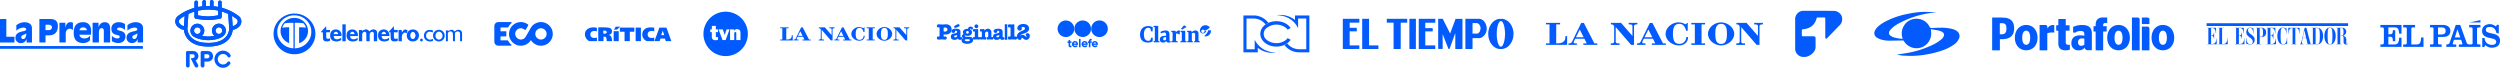 <svg xmlns="http://www.w3.org/2000/svg" xmlns:xlink="http://www.w3.org/1999/xlink" width="1920" height="52.06" viewBox="0 0 1920 52.06">
  <defs>
    <clipPath id="clip-path">
      <rect x="96" width="1728" height="52.06" fill="none"/>
    </clipPath>
  </defs>
  <g id="Grupo_189" data-name="Grupo 189" transform="translate(-11759 -7905.477)">
    <path id="Trazado_203" data-name="Trazado 203" d="M4523.83,32.609a5.309,5.309,0,0,0-.123-.814,5.524,5.524,0,0,0-1.595-2.731,6.909,6.909,0,0,0-4.869-1.976c-7.752-.023-15.505-.009-23.258-.011a5.383,5.383,0,0,0-1.382.16,6.261,6.261,0,0,0-3.513,2.334,6.438,6.438,0,0,0-1.222,2.8,1.391,1.391,0,0,1-.077.418V56.726c.038.219.07.44.115.657a6.2,6.2,0,0,0,1.624,3.117,6.444,6.444,0,0,0,3.29,1.864,5.752,5.752,0,0,0,.757.1c.038,0,.083-.016.108.03h1.834a4.636,4.636,0,0,1,.5-.067,8.317,8.317,0,0,0,1.659-.472,10.307,10.307,0,0,0,3.606-2.381,8.146,8.146,0,0,0,1.8-2.623,5.49,5.49,0,0,0,.388-2.1c-.01-1.433,0-2.867,0-4.3,0-.884.017-1.767-.014-2.651a1.259,1.259,0,0,0-1.163-1.253c-.684-.059-1.371-.018-2.056-.023-.781,0-1.562,0-2.344,0s-1.573,0-2.359,0q-.869,0-1.738.02a.781.781,0,0,1-.463-.135,1,1,0,0,1-.433-.873c.008-.686,0-1.373,0-2.059,0-.461.011-.923,0-1.383a.924.924,0,0,1,.989-.993,4.966,4.966,0,0,0,1.045-.083,14.854,14.854,0,0,0,3.119-.877,10.181,10.181,0,0,0,4.25-3.223,10.291,10.291,0,0,0,1.556-2.958c.142-.414.25-.838.379-1.256a.731.731,0,0,1,.836-.625q2.479,0,4.96,0a1.207,1.207,0,0,1,.357.022.7.7,0,0,1,.521.732c0,.662,0,1.324,0,1.986v7.2q0,2.834,0,5.668a.679.679,0,0,0,.835.669,1.085,1.085,0,0,0,.579-.375q2.466-2.555,4.94-5.1l5.014-5.175a5.606,5.606,0,0,0,1.349-2.389,7.654,7.654,0,0,0,.2-2.814" transform="translate(8649.898 7886.719)" fill="#035bfd"/>
    <path id="Trazado_204" data-name="Trazado 204" d="M6212,78.4c-.334-.054-.672-.092-1-.167a8.337,8.337,0,0,1-3.436-1.7l-.206-.165c-.037.1-.068.19-.1.275-.131.371-.259.744-.4,1.113-.019.05-.079.121-.12.122-.513.008-1.027.006-1.553.006V70.928h1.747c.1.476.169.955.295,1.418a4.858,4.858,0,0,0,2.448,3.205,6.381,6.381,0,0,0,2.836.665,4.556,4.556,0,0,0,2-.32,2.089,2.089,0,0,0,1.369-1.7,1.971,1.971,0,0,0-.833-1.954,4.808,4.808,0,0,0-1.71-.756c-1.1-.277-2.208-.52-3.309-.792a10.224,10.224,0,0,1-2.594-.964,4.366,4.366,0,0,1-2.333-3.616,5.333,5.333,0,0,1,.5-2.977,4.739,4.739,0,0,1,2.5-2.235,6.95,6.95,0,0,1,4.663-.346,8.909,8.909,0,0,1,2.757,1.42l.188.132c.239-.382.476-.753.7-1.13a.269.269,0,0,1,.27-.151c.4.009.81,0,1.224,0v6.465c-.061,0-.117.013-.174.013-.46,0-.921-.006-1.382,0-.145,0-.192-.05-.222-.182a7.413,7.413,0,0,0-1.062-2.621,4.349,4.349,0,0,0-3.686-2.005,8.463,8.463,0,0,0-1.728.138,1.867,1.867,0,0,0-1.672,1.948,1.771,1.771,0,0,0,.905,1.741,6.912,6.912,0,0,0,2.022.751c1.142.281,2.292.53,3.429.83a7.647,7.647,0,0,1,2.73,1.265,4.316,4.316,0,0,1,1.715,3.179c.006.058.023.115.035.172v.932c-.037.253-.066.506-.11.757a4.492,4.492,0,0,1-2.175,3.235,6.768,6.768,0,0,1-2.569.845c-.318.045-.64.073-.96.11Z" transform="translate(7460.182 7863.702)" fill="#005bff"/>
    <path id="Trazado_205" data-name="Trazado 205" d="M6125.242,79.178v-1.86h.2c.622,0,1.244,0,1.866,0,.573-.008.735-.194.584-.75-.2-.731-.439-1.449-.667-2.171-.064-.2-.088-.474-.23-.581s-.4-.034-.61-.034c-1.573,0-3.146,0-4.719,0-.156,0-.23.037-.278.193-.242.793-.5,1.58-.744,2.373a2.267,2.267,0,0,0-.088.509.354.354,0,0,0,.284.4,1.386,1.386,0,0,0,.386.064c.6.007,1.208.005,1.813.006h.2v1.866h-7.625V77.332c.259-.017.52-.032.78-.051a1.919,1.919,0,0,0,1.812-1.424c1.517-4.436,3.052-8.865,4.573-13.3a.265.265,0,0,1,.3-.214q1.506.012,3.014,0a.239.239,0,0,1,.267.19q2.386,6.643,4.786,13.282a3.532,3.532,0,0,0,.346.7,1.644,1.644,0,0,0,1.332.739,17.592,17.592,0,0,0,2.129.012c.6-.036.826-.336.826-.931q0-5.457,0-10.915a1.86,1.86,0,0,0-.017-.322,1.007,1.007,0,0,0-1.093-.876c-.43-.011-.861,0-1.292,0h-.208V62.361h8.654v1.861c-.194,0-.389,0-.584,0a9.18,9.18,0,0,0-.93.037,1.117,1.117,0,0,0-1.1,1.252q0,5.063,0,10.126a5.132,5.132,0,0,0,.032.786.963.963,0,0,0,1.019.887c.514.013,1.028,0,1.558,0v1.865Zm1.075-7.283-2.135-6.121-.052,0q-.979,3.052-1.962,6.116Z" transform="translate(7522.159 7862.286)" fill="#005bff"/>
    <path id="Trazado_206" data-name="Trazado 206" d="M5967.017,62.388v6.679h-1.809c-.036-.3-.06-.6-.112-.908-.108-.622-.2-1.249-.357-1.86a2.5,2.5,0,0,0-2.339-1.969,10.484,10.484,0,0,0-1.162-.073c-1.387-.009-2.775,0-4.163,0h-.156V69.52c.009.007.019.019.029.019.574-.006,1.151.027,1.72-.028a1.682,1.682,0,0,0,1.576-1.576c.077-.445.079-.9.115-1.354,0-.053,0-.105,0-.173h1.806v8.451h-1.806c0-.07,0-.145,0-.219a15.131,15.131,0,0,0-.146-1.707,1.722,1.722,0,0,0-1.848-1.507c-.477-.007-.955,0-1.445,0v5.924h.19c1.555,0,3.11.005,4.665,0a4.76,4.76,0,0,0,.96-.095,2.52,2.52,0,0,0,1.831-1.637,8.181,8.181,0,0,0,.534-2.275c.047-.4.078-.806.116-1.215h1.8v7.084h-16.229V77.349h.188c.4,0,.79,0,1.185,0,.844-.01,1.19-.329,1.271-1.172.021-.232.034-.465.034-.7q0-4.857,0-9.714a4.577,4.577,0,0,0-.059-.712.82.82,0,0,0-.718-.722,5.778,5.778,0,0,0-.818-.074c-.353-.012-.705,0-1.073,0V62.388Z" transform="translate(7636.349 7862.255)" fill="#005bff"/>
    <path id="Trazado_207" data-name="Trazado 207" d="M6081.031,71.587v4.693a.913.913,0,0,0,1.013,1.04c.544.016,1.088.007,1.633.009.034,0,.07,0,.119.006V79.19h-8.9V77.328h.2c.514,0,1.029,0,1.543-.008a.835.835,0,0,0,.872-.582,1.508,1.508,0,0,0,.039-.372q0-5.592,0-11.183a.838.838,0,0,0-.923-.945c-.508-.014-1.016-.005-1.525-.006h-.207V62.37c.06,0,.113-.012.165-.012q4.88,0,9.761.006a7.553,7.553,0,0,1,3.107.605,4.157,4.157,0,0,1,2.577,4.082,4.162,4.162,0,0,1-3.407,4.276,8.822,8.822,0,0,1-2.222.252q-1.847,0-3.7,0c-.041,0-.082,0-.15.007m.01-7.353V69.69c.057,0,.1.011.147.011.844,0,1.688,0,2.529-.013a5.039,5.039,0,0,0,1.551-.253,2.11,2.11,0,0,0,1.537-1.7,5.342,5.342,0,0,0,.047-1.211,2.11,2.11,0,0,0-1.625-2.051,4.4,4.4,0,0,0-1.071-.2c-.932-.037-1.865-.032-2.8-.043-.1,0-.2,0-.318,0" transform="translate(7550.367 7862.275)" fill="#005bff"/>
    <path id="Trazado_208" data-name="Trazado 208" d="M6016.9,64.222c-.464,0-.9-.009-1.335,0a5.077,5.077,0,0,0-.836.075.79.79,0,0,0-.684.784c-.014.143-.021.286-.021.429q0,5.79,0,11.579v.254h4.031a4.311,4.311,0,0,0,1.4-.193,2.348,2.348,0,0,0,1.425-1.373,6.923,6.923,0,0,0,.492-1.991c.067-.557.105-1.117.153-1.676.008-.091.015-.161.138-.16.55,0,1.1,0,1.65.005a.259.259,0,0,1,.06.017v7.207h-15.6V77.318h1.449c.107,0,.215,0,.323-.006a.942.942,0,0,0,.987-.967c.006-.089,0-.179,0-.269q0-5.323,0-10.647c0-.084,0-.167,0-.251a.86.86,0,0,0-.844-.915c-.378-.041-.763-.031-1.145-.039-.25-.005-.5,0-.765,0V62.358c.063,0,.127-.011.189-.011q4.361,0,8.721,0c.177,0,.219.053.216.222-.01.543,0,1.086,0,1.656" transform="translate(7596.873 7862.286)" fill="#005bff"/>
    <path id="Trazado_209" data-name="Trazado 209" d="M6181.78,50.23v1.816h-8.486l8.486-1.816" transform="translate(7482.198 7870.678)" fill="#005bff"/>
    <rect id="Rectángulo_290" data-name="Rectángulo 290" width="109.722" height="2.11" transform="translate(11759.007 7940.836)" fill="#005bff"/>
    <path id="Trazado_210" data-name="Trazado 210" d="M0,47.575H4.86V61.181H11.1V65.6H0Z" transform="translate(11759 7872.517)" fill="#005bff"/>
    <path id="Trazado_211" data-name="Trazado 211" d="M51.289,71.14H47.158V68.467H47.11a4.3,4.3,0,0,1-4.276,3.11,3.948,3.948,0,0,1-4.228-3.961c0-6.074,8.262-4.25,8.262-6.536,0-1-1.143-1.385-2.019-1.385A8.389,8.389,0,0,0,39.286,62.1V57.873a10.212,10.212,0,0,1,6.269-2.307c2.333,0,5.735.874,5.735,4.664V71.14Zm-6.755-2.673c1.969,0,2.358-2.769,2.455-4.277a14.38,14.38,0,0,1-2.356,1.118c-.926.414-1.6.9-1.6,1.678a1.461,1.461,0,0,0,1.506,1.481" transform="translate(11732.254 7866.981)" fill="#005bff"/>
    <path id="Trazado_212" data-name="Trazado 212" d="M98.458,47.493h7.75c3.4,0,6.462.633,6.462,5.54,0,4.422-2.529,7.022-6.562,7.022H103.17v5.467H98.458Zm4.712,8.576h2.358c1.6,0,2.575-.922,2.575-2.209,0-1.41-1.119-1.945-2.431-1.945h-2.5Z" transform="translate(11690.789 7872.574)" fill="#005bff"/>
    <path id="Trazado_213" data-name="Trazado 213" d="M148.554,55.92h4.567v3.913h.047c.342-2.018,1.264-4.351,3.742-4.351a4.2,4.2,0,0,1,2.017.486v5.686a2.893,2.893,0,0,0-2.479-1.166c-1.992,0-3.036,1.726-3.036,3.912v6.657h-4.859Z" transform="translate(11656.083 7867.039)" fill="#005bff"/>
    <path id="Trazado_214" data-name="Trazado 214" d="M196.788,69.38a6.975,6.975,0,0,1-5.174,2.114c-5.2,0-7.363-2.939-7.363-7.9,0-4.908,1.923-8.116,7.291-8.116,4.2,0,6.1,2.818,6.1,6.974a19.475,19.475,0,0,1-.17,2.648H188.6c.341,1.846,1.823,2.843,3.816,2.843a5.147,5.147,0,0,0,4.373-2.139Zm-2.4-7.678c-.123-1.53-1.412-2.235-2.941-2.235a2.667,2.667,0,0,0-2.77,2.235Z" transform="translate(11631.354 7867.039)" fill="#005bff"/>
    <path id="Trazado_215" data-name="Trazado 215" d="M231.453,55.92h4.567V59.2h.047c.923-2.623,2.577-3.716,4.714-3.716,2.432,0,4.155,1.311,4.155,4.689V71.056h-4.859v-8.77c0-1.338-.339-2.236-1.7-2.236-1.507,0-2.065,1.457-2.065,3.158v7.848h-4.859V55.92Z" transform="translate(11598.651 7867.039)" fill="#005bff"/>
    <path id="Trazado_216" data-name="Trazado 216" d="M288.919,61.508a5.813,5.813,0,0,0-4.2-1.893c-.7,0-1.823.24-1.823,1.165,0,1.966,6.367.291,6.367,5.613,0,3.229-2.31,5.1-5.516,5.1a9.064,9.064,0,0,1-4.908-1.481V65.857a5.818,5.818,0,0,0,4.154,2.09c.729,0,1.846-.145,1.846-1.289,0-2.332-6.364.025-6.364-6.292,0-3.256,2.721-4.884,5.734-4.884,1.677,0,3.765.534,4.714,1.579v4.446Z" transform="translate(11566.077 7867.039)" fill="#005bff"/>
    <path id="Trazado_217" data-name="Trazado 217" d="M329.042,71.056h-4.131V68.384h-.048a4.3,4.3,0,0,1-4.276,3.109,3.948,3.948,0,0,1-4.228-3.96c0-6.074,8.26-4.252,8.26-6.536,0-1-1.143-1.383-2.016-1.383a8.384,8.384,0,0,0-5.565,2.4V57.789a10.221,10.221,0,0,1,6.269-2.307c2.333,0,5.734.874,5.734,4.665Zm-6.754-2.672c1.968,0,2.357-2.77,2.455-4.277a14.3,14.3,0,0,1-2.358,1.118c-.924.414-1.6.9-1.6,1.676a1.463,1.463,0,0,0,1.507,1.483" transform="translate(11539.829 7867.039)" fill="#005bff"/>
    <path id="Trazado_218" data-name="Trazado 218" d="M497.925,59.178a5.323,5.323,0,0,0-3.456,9.377,26.526,26.526,0,0,1-4.7.5h-.042a27.165,27.165,0,0,1-4.835-.515,5.326,5.326,0,1,0-7.018.011c.136.126,3.431,3.1,11.805,3.284h.137c8.266-.184,11.3-3,11.623-3.325a5.322,5.322,0,0,0-3.508-9.33M481.374,62a2.544,2.544,0,1,1-2.542,2.545v0A2.546,2.546,0,0,1,481.374,62m16.551-.033a2.544,2.544,0,1,1-2.544,2.544,2.544,2.544,0,0,1,2.544-2.544" transform="translate(11429.2 7864.48)" fill="#005bff"/>
    <path id="Trazado_219" data-name="Trazado 219" d="M497.925,59.178a5.323,5.323,0,0,0-3.456,9.377,26.526,26.526,0,0,1-4.7.5h-.042a27.165,27.165,0,0,1-4.835-.515,5.326,5.326,0,1,0-7.018.011c.136.126,3.431,3.1,11.805,3.284h.137c8.266-.184,11.3-3,11.623-3.325a5.322,5.322,0,0,0-3.508-9.33ZM481.374,62a2.544,2.544,0,1,1-2.542,2.545v0A2.546,2.546,0,0,1,481.374,62m16.551-.033a2.544,2.544,0,1,1-2.544,2.544A2.544,2.544,0,0,1,497.925,61.963Z" transform="translate(11429.2 7864.48)" fill="#005bff"/>
    <path id="Trazado_220" data-name="Trazado 220" d="M488.907,16.035a5.017,5.017,0,0,0-1.923-3.648,40.781,40.781,0,0,0-5.476-3.461V8.9l-.72-.354a38.19,38.19,0,0,0-6.92-2.608V1.789a1.394,1.394,0,0,0-2.787,0v3.5q-1.716-.327-3.484-.5V1.44a1.393,1.393,0,0,0-2.784-.093q0,.047,0,.093V4.607c-.413-.013-.828-.02-1.248-.02-.594,0-1.185.015-1.773.042V1.44a1.393,1.393,0,0,0-2.786,0v3.4q-1.684.195-3.328.523V1.847a1.393,1.393,0,0,0-2.785,0V6.039a38.421,38.421,0,0,0-5.872,2.184q-.6.276-1.174.572l-.208.1a40.77,40.77,0,0,0-5.488,3.47,5,5,0,0,0-1.923,3.644,5.344,5.344,0,0,0,1.449,4.145,9.051,9.051,0,0,0,5.136,2.754,13.392,13.392,0,0,0,1.781,5.336c3.275,5.5,9.625,7.065,14.375,7.407l2.55.09h.075l2.521-.087h.053c4.752-.342,11.1-1.9,14.376-7.407a13.335,13.335,0,0,0,1.778-5.314,9.04,9.04,0,0,0,5.139-2.754,5.336,5.336,0,0,0,1.449-4.144M463.566,7.377a36.911,36.911,0,0,1,7.513.761v3.634a50.459,50.459,0,0,1-7.662.836,54.62,54.62,0,0,1-7.739-.792v-3.6a36.952,36.952,0,0,1,7.889-.834M441,16.233a2.267,2.267,0,0,1,.814-1.638,39.273,39.273,0,0,1,3.579-2.383l-.546,7.873a6.309,6.309,0,0,1-3.176-1.872A2.547,2.547,0,0,1,441,16.228M465.991,32.87l-2.425.084-2.43-.08c-13.741-1-13.625-10.592-13.6-11.149l.764-11.021a35.333,35.333,0,0,1,4.59-1.769v4.055a1.394,1.394,0,0,0,1.137,1.369,63.057,63.057,0,0,0,9.394,1.036,59.465,59.465,0,0,0,9.331-1.092,1.4,1.4,0,0,0,1.118-1.365V8.828A35.649,35.649,0,0,1,478.84,10.7l.763,11.027c.021.565.136,10.154-13.611,11.156M485.456,18.25a6.41,6.41,0,0,1-3.172,1.872l-.546-7.87a39.03,39.03,0,0,1,3.573,2.368,2.27,2.27,0,0,1,.814,1.638,2.547,2.547,0,0,1-.674,1.985" transform="translate(11455.415 7905.476)" fill="#005bff"/>
    <path id="Trazado_221" data-name="Trazado 221" d="M488.907,16.035a5.018,5.018,0,0,0-1.923-3.648,40.809,40.809,0,0,0-5.476-3.461V8.9l-.72-.354a38.213,38.213,0,0,0-6.92-2.608V1.789a1.394,1.394,0,0,0-2.787,0v3.5q-1.716-.328-3.484-.5V1.44a1.393,1.393,0,0,0-2.784-.093c0,.031,0,.062,0,.093V4.607c-.413-.013-.828-.02-1.248-.02-.594,0-1.185.016-1.773.042V1.44a1.393,1.393,0,1,0-2.786,0v3.4q-1.684.195-3.328.522V1.847a1.393,1.393,0,1,0-2.785,0V6.039a38.452,38.452,0,0,0-5.872,2.183c-.4.184-.792.376-1.174.572l-.208.1a40.8,40.8,0,0,0-5.488,3.47,5,5,0,0,0-1.923,3.644,5.344,5.344,0,0,0,1.449,4.145,9.049,9.049,0,0,0,5.136,2.754,13.39,13.39,0,0,0,1.781,5.336c3.275,5.5,9.625,7.065,14.375,7.407l2.55.091h.075l2.521-.088h.053c4.752-.341,11.1-1.9,14.376-7.407a13.334,13.334,0,0,0,1.778-5.314,9.037,9.037,0,0,0,5.139-2.754,5.336,5.336,0,0,0,1.449-4.147M463.566,7.377a36.933,36.933,0,0,1,7.513.761v3.634a50.459,50.459,0,0,1-7.662.836,54.62,54.62,0,0,1-7.739-.792v-3.6a36.953,36.953,0,0,1,7.889-.835M441,16.233a2.267,2.267,0,0,1,.814-1.638,39.27,39.27,0,0,1,3.579-2.383l-.546,7.873a6.313,6.313,0,0,1-3.176-1.872A2.547,2.547,0,0,1,441,16.233m24.987,16.642-2.425.084-2.43-.084c-13.741-1-13.625-10.592-13.6-11.148l.764-11.021a35.335,35.335,0,0,1,4.59-1.769v4.055a1.394,1.394,0,0,0,1.137,1.37,63.057,63.057,0,0,0,9.394,1.036,59.411,59.411,0,0,0,9.331-1.092,1.394,1.394,0,0,0,1.118-1.365V8.828A35.688,35.688,0,0,1,478.84,10.7l.763,11.027c.021.557.136,10.146-13.611,11.148m19.464-14.633a6.41,6.41,0,0,1-3.172,1.872l-.546-7.87a38.969,38.969,0,0,1,3.573,2.375,2.27,2.27,0,0,1,.814,1.638,2.546,2.546,0,0,1-.669,1.985" transform="translate(11455.415 7905.476)" fill="#005bff"/>
    <path id="Trazado_222" data-name="Trazado 222" d="M502.038,138.738V128.82a1.1,1.1,0,0,1,1.17-1.187h3.835c2.72,0,4.328,1.627,4.328,4,0,2.339-1.625,3.98-4.328,3.98h-2.21a.1.1,0,0,0-.109.082.1.1,0,0,0,0,.029v3.013a1.321,1.321,0,0,1-1.334,1.424,1.335,1.335,0,0,1-1.352-1.424m6.649-7.1a1.63,1.63,0,0,0-1.808-1.681h-2.046a.1.1,0,0,0-.109.082.1.1,0,0,0,0,.029v3.119a.1.1,0,0,0,.109.109h2.046a1.615,1.615,0,0,0,1.808-1.661" transform="translate(11411.192 7817.054)" fill="#005bff"/>
    <path id="Trazado_223" data-name="Trazado 223" d="M503.225,140.068a1.4,1.4,0,0,1-1.425-1.5v-9.918a1.175,1.175,0,0,1,1.248-1.262h3.831c2.675,0,4.4,1.6,4.4,4.075s-1.728,4.055-4.4,4.055h-2.21c-.031,0-.034,0-.034.036v3.013a1.392,1.392,0,0,1-1.4,1.5m-.182-12.529a1.022,1.022,0,0,0-1.092,1.112v9.918a1.27,1.27,0,1,0,2.536,0v-3.01a.172.172,0,0,1,.156-.186h2.23c2.584,0,4.253-1.533,4.253-3.9,0-2.422-1.63-3.926-4.253-3.926Zm3.67,5.662h-2.049a.17.17,0,0,1-.184-.155.155.155,0,0,1,0-.029V129.9a.172.172,0,0,1,.156-.186h2.072a1.708,1.708,0,0,1,1.884,1.756,1.685,1.685,0,0,1-1.884,1.736m-2.045-3.342c-.033,0-.034,0-.034.036v3.119c0,.031,0,.034.034.034h2.045a1.6,1.6,0,1,0,0-3.193Z" transform="translate(11411.357 7817.223)" fill="#005bff"/>
    <path id="Trazado_224" data-name="Trazado 224" d="M542.758,139.789a6.579,6.579,0,1,1,5.677-9.9,1.273,1.273,0,0,1-2.2,1.287,4.032,4.032,0,1,0-.116,4.258,1.273,1.273,0,0,1,2.123,1.4,6.564,6.564,0,0,1-5.489,2.953" transform="translate(11387.54 7817.747)" fill="#005bff"/>
    <path id="Trazado_225" data-name="Trazado 225" d="M472.424,134.847a3.625,3.625,0,0,0,2.045-3.361c0-2.264-1.68-3.854-4.236-3.854h-3.946a1.1,1.1,0,0,0-1.168,1.187v9.918a1.344,1.344,0,1,0,2.684,0v-8.675a.1.1,0,0,1,.109-.111h2.2a1.516,1.516,0,0,1,1.68,1.56,1.5,1.5,0,0,1-1.68,1.533h-.524c-.248,0-.357.047-.441.172a.775.775,0,0,0-.012.713l2.694,5.385a1.423,1.423,0,0,0,1.315.841,1.227,1.227,0,0,0,1.279-1.174q0-.053,0-.105a1.558,1.558,0,0,0-.182-.749Z" transform="translate(11436.77 7817.054)" fill="#005bff"/>
    <path id="Trazado_226" data-name="Trazado 226" d="M472.977,140.068a1.494,1.494,0,0,1-1.38-.88l-2.689-5.4a.821.821,0,0,1,.017-.788.542.542,0,0,1,.5-.2h.524a1.474,1.474,0,1,0,0-2.937h-2.2c-.031,0-.034,0-.034.036v8.675a1.377,1.377,0,0,1-1.4,1.5,1.405,1.405,0,0,1-1.426-1.5v-9.918a1.175,1.175,0,0,1,1.248-1.262h3.946c2.578,0,4.311,1.58,4.311,3.929a3.7,3.7,0,0,1-2.017,3.392l1.77,3.219a1.631,1.631,0,0,1,.192.78,1.3,1.3,0,0,1-1.236,1.354c-.039,0-.079,0-.118,0m-3.557-7.118c-.242,0-.312.047-.379.139a.683.683,0,0,0,0,.644l2.684,5.391a1.354,1.354,0,0,0,1.248.8,1.151,1.151,0,0,0,1.2-1.1q0-.054,0-.109a1.482,1.482,0,0,0-.173-.713l-1.851-3.355.07-.034a3.556,3.556,0,0,0,2-3.294c0-2.26-1.672-3.779-4.161-3.779h-3.946a1.023,1.023,0,0,0-1.092,1.112v9.918a1.245,1.245,0,0,0,1.276,1.349,1.232,1.232,0,0,0,1.259-1.349v-8.675a.172.172,0,0,1,.157-.186h2.225a1.624,1.624,0,1,1,0,3.236Z" transform="translate(11436.929 7817.223)" fill="#005bff"/>
    <path id="Trazado_227" data-name="Trazado 227" d="M803.017,66.352c.77-.829,1.544-1.657,2.311-2.491.436-.473.859-.957,1.289-1.436l.219.105c0,.657.023,1.313-.007,1.968-.02.474.112.68.622.652.738-.043,1.481-.012,2.279-.012v1.8c-.724,0-1.478.027-2.227-.01-.5-.025-.7.123-.677.659.054,1.084.011,2.174.1,3.254.065.809.425,1.068,1.233,1.068a4.479,4.479,0,0,0,.789-.088c.259-.046.512-.123.839-.205,0,.57.028,1.091-.018,1.6-.013.143-.22.335-.377.388a5.722,5.722,0,0,1-2.971.278,2.161,2.161,0,0,1-1.994-2.118c-.115-1.243-.1-2.5-.136-3.75-.009-.328,0-.659,0-1.038h-1.271v-.629Zm18.818-5.525q.007,6.241.02,12.482c0,.395-.12.563-.534.544-.654-.03-1.311-.008-2.052-.008V61.577c0-.249-.021-.5-.032-.75h2.6ZM843.42,73.843V68.489a4.211,4.211,0,0,0-.075-.932,1.129,1.129,0,0,0-1.4-.982,2.151,2.151,0,0,0-1.7,1.938V73.84c-.78,0-1.5.026-2.21-.023-.132-.009-.344-.316-.347-.492-.032-1.233-.009-2.467-.021-3.7q-.007-.908-.074-1.815a1.2,1.2,0,0,0-1.843-1.089,2.052,2.052,0,0,0-1.274,1.973c.029,1.506,0,3.012.014,4.518.007.473-.112.684-.625.646-.614-.045-1.233-.01-1.9-.01V65.194h2.447l.148.721c1.889-1.342,3.738-1.946,5.427.326.275-.229.552-.473.84-.7a3.635,3.635,0,0,1,3.393-.632,2.3,2.3,0,0,1,1.71,2.227c.089,2.087.061,4.183.054,6.271a.567.567,0,0,1-.369.409c-.7.042-1.4.02-2.186.02Zm34.637-4.455c-.049,2.9-1.884,4.639-4.878,4.577a4.368,4.368,0,0,1-4.41-4.8c.106-2.706,1.982-4.448,4.878-4.4a4.375,4.375,0,0,1,4.41,4.626Zm-22.914,1.789c0,.566.026,1.039-.015,1.506a.648.648,0,0,1-.322.406,6.63,6.63,0,0,1-5.485.541c-2.092-.726-2.85-2.783-2.642-4.986.337-3.581,3.788-4.466,6.16-3.566a4.341,4.341,0,0,1,2.457,4.726h-5.818a2.131,2.131,0,0,0,2.157,2.486,4.936,4.936,0,0,0,2.881-.762c.172-.1.35-.2.627-.351Zm-23.983-1.351h-5.821a1.953,1.953,0,0,0,1.42,2.308,4.015,4.015,0,0,0,3-.286c.386-.181.756-.4,1.243-.665,0,.553.026,1.026-.015,1.487a.632.632,0,0,1-.316.411,6.523,6.523,0,0,1-5.713.461c-1.952-.789-2.622-2.762-2.426-4.887.333-3.6,3.774-4.472,6.151-3.581a4.372,4.372,0,0,1,2.476,4.752Zm-12.785,1.352c0,.571.026,1.045-.015,1.513a.65.65,0,0,1-.327.4,6.623,6.623,0,0,1-5.485.534c-2.11-.74-2.841-2.772-2.642-4.928.338-3.741,3.889-4.494,6.173-3.617a4.341,4.341,0,0,1,2.447,4.729H812.7a2.143,2.143,0,0,0,2.172,2.48,4.954,4.954,0,0,0,2.881-.766c.171-.1.348-.2.619-.347Zm81.914,2.637H898.8V65.444h1.421l.132.6c2.665-1.449,3.6-1.4,5.119.306.246-.194.5-.395.753-.59a3.294,3.294,0,0,1,2.85-.661,2.447,2.447,0,0,1,2.086,2.384c.071,2.086.02,4.177.02,6.314h-1.5c-.013-.208-.038-.429-.039-.649,0-1.569.009-3.139-.006-4.709-.009-.789-.093-1.6-.932-1.956a2.281,2.281,0,0,0-2.483.432,1.274,1.274,0,0,0-.491,1.08c.027,1.695.01,3.39.01,5.084V73.8H904.22c-.012-.267-.032-.53-.035-.793-.019-1.652.053-3.315-.079-4.954a1.826,1.826,0,0,0-2.982-1.408,1.579,1.579,0,0,0-.86,1.521c.055,1.859.018,3.718.018,5.65Zm-38.5-2.2v.771c0,1.253,0,1.3-1.208,1.447a8.534,8.534,0,0,1-2.2.028,2.07,2.07,0,0,1-1.952-2.076c-.115-1.224-.1-2.46-.137-3.691-.011-.351,0-.7,0-1.121l-1.248-.057c.057-.237.046-.493.164-.631,1.054-1.226,2.131-2.434,3.207-3.643a2.4,2.4,0,0,1,.421-.249v1.254c0,1.5,0,1.5,1.5,1.5h1.4v1.8c-.776,0-1.552.02-2.327-.007-.421-.014-.6.115-.581.563.042,1.1,0,2.218.088,3.32.067.848.423,1.1,1.276,1.095a4.735,4.735,0,0,0,.789-.1c.237-.044.474-.115.806-.2Zm36.043-2.1a4.321,4.321,0,0,1-4.341,4.462,4.481,4.481,0,1,1,4.345-4.461Zm-29.175-1.771c-.224-.122-.364-.2-.508-.278a1.685,1.685,0,0,0-2.272.425,3.869,3.869,0,0,0-.939,2.587c-.008.794,0,1.589,0,2.383,0,1.2.01.975-.947.99-.511.009-1.026,0-1.578,0v-8.7c.735,0,1.47-.021,2.2.022.117.007.293.3.31.47.044.439.015.887.089,1.342.76-.931,1.246-2.186,2.624-2.181a5.733,5.733,0,0,1,1.756.62l-.729,2.316Zm20.115-.68c-2.525-.868-3.7-.728-4.629.542a3.3,3.3,0,0,0-.023,3.709c1.312,1.72,3,1.381,4.781.7,0,.448.026.857-.014,1.263a.541.541,0,0,1-.31.374,5.61,5.61,0,0,1-4.382-.224,4.228,4.228,0,0,1-2.229-4.448,4.11,4.11,0,0,1,3.5-3.825,13.344,13.344,0,0,1,2.678.116c.494.038.711.328.638.852a7.085,7.085,0,0,0-.007.94m-7.757,5.823A1.02,1.02,0,0,1,880,73.969a1.087,1.087,0,0,1-.005-2.173,1.019,1.019,0,0,1,1.026,1.084Zm-5.525-3.449a9.919,9.919,0,0,0-.57-1.82,1.709,1.709,0,0,0-3-.09,3.766,3.766,0,0,0,.026,3.748,1.715,1.715,0,0,0,2.91-.033,9.484,9.484,0,0,0,.639-1.8Zm-26.037-1.08h3.223a1.578,1.578,0,0,0-1.529-1.782,1.658,1.658,0,0,0-1.694,1.782m-20.951.006a1.538,1.538,0,0,0-1.457-1.789,1.646,1.646,0,0,0-1.724,1.789Zm-12.57.012a1.657,1.657,0,0,0-.908-1.648,1.48,1.48,0,0,0-1.637.147,1.652,1.652,0,0,0-.722,1.5h3.267Zm74.828,1.392a2.985,2.985,0,0,0,1.25,2.3,2.3,2.3,0,0,0,2.505.257,3.153,3.153,0,0,0-.832-5.87c-1.609-.083-2.92,1.273-2.92,3.315Z" transform="translate(11202.678 7863.336)" fill="#005bff" fill-rule="evenodd"/>
    <path id="Trazado_228" data-name="Trazado 228" d="M698.5,33.932a16.31,16.31,0,0,0-9.655,4.272,15.344,15.344,0,0,0-.227,22.4,15.882,15.882,0,0,0,7.356,4.067,14.39,14.39,0,0,0,3.985.457,14.061,14.061,0,0,0,3.049-.261,16.1,16.1,0,0,0,10.657-7.234,19.7,19.7,0,0,0,1.355-2.735,15.326,15.326,0,0,0-.632-12.194,15.1,15.1,0,0,0-2.818-3.954,16.05,16.05,0,0,0-9.52-4.738,25.485,25.485,0,0,0-3.549-.083m2.874,1.42a13.061,13.061,0,0,1,10.5,7.682,12.424,12.424,0,0,1,.932,3.484,17.254,17.254,0,0,1-.044,3.223,12.707,12.707,0,0,1-1.738,4.717,12.951,12.951,0,0,1-2.892,3.258c-.187.152-.392.313-.453.353a8.984,8.984,0,0,1-.754.51,13.381,13.381,0,0,1-5.949,1.977,6.143,6.143,0,0,1-.705.039l-.122-.013V50.834c0-7.517.013-9.755.052-9.795a18.788,18.788,0,0,1,2.866-.009,27.2,27.2,0,0,1,3.819.357,11.126,11.126,0,0,1,.906,1.233,6.146,6.146,0,0,1,.871,1.982.177.177,0,0,1-.083.1,5.814,5.814,0,0,1-.771-.057c-1.233-.139-2.557-.231-3.454-.235l-.867,0,0,6.088c-.009,5.109,0,6.1.052,6.137.083.07.422-.052,1.123-.405a10.157,10.157,0,0,0,2.739-1.977,9.7,9.7,0,0,0,.6-13.261,10.756,10.756,0,0,0-7.029-3.7,15.911,15.911,0,0,0-2.365,0,10.56,10.56,0,0,0-8.384,5.771,9.412,9.412,0,0,0-.9,2.9,11.63,11.63,0,0,0,0,2.7,10.006,10.006,0,0,0,2.073,4.773,9.613,9.613,0,0,0,2.343,2.09c.03-.013.044,0,.03.018a6.852,6.852,0,0,0,1.9,1.024l.144,0,.013-6.093.009-6.093-.945.026c-1.028.031-2.217.118-3.388.248-.784.087-.849.079-.849-.109a4.745,4.745,0,0,1,.457-1.176,10.942,10.942,0,0,1,1.123-1.746l.222-.27.374-.048c.5-.061,1.7-.166,2.526-.222,1.019-.07,3.667-.1,3.745-.048.057.039.065,1.176.065,9.79v9.747l-.144.013a12.416,12.416,0,0,1-1.895-.235,13.168,13.168,0,0,1-6-2.918,12.945,12.945,0,0,1-2.313-2.609,12.432,12.432,0,0,1-1.977-5.117,16.036,16.036,0,0,1-.048-3.11,12.589,12.589,0,0,1,2.665-6.428,13.251,13.251,0,0,1,9.686-4.9,18.276,18.276,0,0,1,2.221.087" transform="translate(11285.219 7881.989)" fill="#005bff"/>
    <path id="Trazado_229" data-name="Trazado 229" d="M1248.131,71.86a10.762,10.762,0,0,1-1.817-2.415.478.478,0,0,0-.419-.246h-5.35V66.171h4.032a.48.48,0,0,0,.478-.537,10.894,10.894,0,0,1,.021-2.838.48.48,0,0,0-.476-.544h-4.055V59.331h5.538a.477.477,0,0,0,.421-.249,10.735,10.735,0,0,1,1.866-2.5q.279-.279.574-.534a.481.481,0,0,0-.312-.846h-9.756a3.078,3.078,0,0,0-3.078,3.078V70.255a3.078,3.078,0,0,0,3.078,3.078h9.626a.48.48,0,0,0,.313-.845q-.352-.3-.682-.628" transform="translate(10902.852 7867.236)" fill="#005bff"/>
    <path id="Trazado_230" data-name="Trazado 230" d="M1296.96,55.2a9.065,9.065,0,0,0-7.642,4.314s-3.911,6.879-4.189,7.251a4.369,4.369,0,0,1-3.628,1.833,4.416,4.416,0,0,1-4.233-4.259,4.325,4.325,0,0,1,7.334-3.174.472.472,0,0,0,.737-.1l1.891-3.275a.572.572,0,0,0-.15-.741,9.074,9.074,0,1,0,2.239,11.986A9.073,9.073,0,1,0,1296.96,55.2m.083,13.4a4.326,4.326,0,1,1,4.326-4.326,4.326,4.326,0,0,1-4.326,4.326" transform="translate(10877.41 7867.237)" fill="#005bff"/>
    <path id="Trazado_231" data-name="Trazado 231" d="M2900.287,63.091a4.173,4.173,0,0,0-1.905.447,4.268,4.268,0,0,0-1.171.859,3.957,3.957,0,0,0-.972,1.583c-.835,2.554,1.191,3.428,2.082,3.428a2.808,2.808,0,0,0,1.745-.618,2.74,2.74,0,0,0,.971-1.6h0c-1.467.494.01,0-1.472.5,0,.006,0,.009,0,.016a1.243,1.243,0,1,1-.084-.441,7.719,7.719,0,0,0,4.179-2.533,4.246,4.246,0,0,0-2.3-1.5A4.328,4.328,0,0,0,2900.287,63.091Zm-16.448.008-2.248,2.663.8.716,3.293-2.047.015-.187Zm-23.408.473-.1.744.315.086c.588.143.773.3.773,1.045V74.01c0,1.131-.057,1.231-.659,1.331l-.358.058v.786h4.61V75.4l-.329-.058c-.6-.1-.658-.242-.658-1.345V63.572Zm-4.067.143c-4.225,0-6.285,2.864-6.285,6.587,0,3.265,1.632,6.085,5.956,6.085a7.577,7.577,0,0,0,3.666-.844l.157-2.849h-1.288l-.315,1.1c-.243.945-.7,1.245-1.947,1.245-2.134,0-3.278-1.661-3.278-5.012,0-3.107,1.273-4.968,3.35-4.968,1.116,0,1.7.5,1.833,1.331l.243,1.332,1.217.129.173-3.163A7.1,7.1,0,0,0,2856.365,63.716Zm46.771,3.227a7.137,7.137,0,0,0-.74.025c-.535,2.822-3.681,4.487-2.638,4.638a3.959,3.959,0,0,0,.521.04,4.283,4.283,0,0,0,4.283-4.271,2.464,2.464,0,0,0,0-.275h0a7.77,7.77,0,0,0-1.422-.158Zm-33.713.166a6.811,6.811,0,0,0-3.766,1.2l.529,1.087a6.116,6.116,0,0,1,2.549-.687c.988,0,1.332.559,1.332,1.4V71.2c-2.061.071-4.8.1-4.8,2.735a2.208,2.208,0,0,0,2.433,2.448A2.825,2.825,0,0,0,2870.2,75.2c.129.587.486,1.188,1.861,1.188a5.323,5.323,0,0,0,1.532-.243v-.758l-.243-.029c-.572-.073-.673-.186-.673-.888v-4C2872.673,67.824,2871.671,67.108,2869.422,67.108Zm10.309,0a2.6,2.6,0,0,0-2.148,1.6l-.214-1.26-.172-.1h-3.135l-.057.816.358.073c.587.115.7.443.7,1.116V74c0,1.131-.044,1.217-.645,1.332l-.314.057v.8h4.869v-.8l-.6-.072c-.616-.072-.7-.214-.7-1.317V69.557c.545-.244,1.362-.057,2.607.687h.215l.2-2.992a3.432,3.432,0,0,0-.959-.144m12.9,0a4.033,4.033,0,0,0-2.908,1.36l-.128-1.017-.172-.1h-3.207l-.058.816.344.073c.6.129.717.387.717,1.131V74c0,1.131-.072,1.245-.688,1.345l-.258.058v.786h4.354V75.4l-.2-.029c-.615-.129-.6-.272-.6-1.374V69.256a2.906,2.906,0,0,1,1.4-.315c.744,0,1.131.287,1.131,1.261V74.1c0,.987-.029,1.187-.544,1.274l-.215.029v.786h4.353V75.4l-.315-.058c-.616-.071-.672-.257-.672-1.345V69.929c0-1.976-.888-2.82-2.333-2.82m-11.442.243-.057.816.243.057c.587.144.758.359.758,1.146V74.01c0,1.131-.143,1.231-.758,1.331l-.359.058v.786h4.752V75.4l-.33-.058c-.6-.1-.687-.242-.687-1.345h0V67.452l-.172-.1Zm-11.126,4.884v1.532c0,.645-.486.945-1.131.945-.673,0-1.089-.4-1.089-1.189,0-1.016.788-1.332,2.219-1.288" transform="translate(9784.491 7861.768)" fill="#005bff"/>
    <path id="Trazado_232" data-name="Trazado 232" d="M1950.426,78.427v-.694h1.619V69.077h-1.619v-.694h6.459v.694H1955.1v8.656h.379c2.115,0,3.816-.595,3.816-2.874v-.43h.793v4Z" transform="translate(10407.763 7858.102)" fill="#005bff"/>
    <path id="Trazado_233" data-name="Trazado 233" d="M1995.662,77.771l-4.807-9.333h-1.205l-4.13,8.474a1.391,1.391,0,0,1-1.371.859h-.331v.694h3.866v-.694h-.71c-.4,0-.76-.049-.76-.529a.888.888,0,0,1,.148-.429l.562-1.156h4.2l1.057,2.114h-1.536v.694h6.393v-.694Zm-8.408-2.792,1.685-3.4h.132l1.685,3.4Z" transform="translate(10384.629 7858.063)" fill="#005bff"/>
    <path id="Trazado_234" data-name="Trazado 234" d="M2046.786,78.427v-.694h.463c.561,0,1.09-.148,1.09-1.024V70.2a1.178,1.178,0,0,0-1.222-1.123h-.281v-.694h4.659l5.154,5.931h.033V69.886c0-.545-.429-.809-1.239-.809h-.479v-.694h4v.694h-.4c-.826,0-1.157.413-1.157.76V78.41h-1.338l-6.988-8.061h-.033v6.443c0,.809.4.958,1.421.958h.313v.694h-4Z" transform="translate(10341.006 7858.102)" fill="#005bff"/>
    <path id="Trazado_235" data-name="Trazado 235" d="M2097.632,77.771l-4.807-9.333h-1.206l-4.146,8.474a1.392,1.392,0,0,1-1.372.859h-.33v.694h3.882v-.694h-.71c-.4,0-.76-.049-.76-.529a1.081,1.081,0,0,1,.133-.429l.561-1.156h4.2l1.041,2.114h-1.553v.694h6.393v-.694Zm-8.409-2.792,1.686-3.4h.149l1.685,3.4Z" transform="translate(10313.997 7858.063)" fill="#005bff"/>
    <path id="Trazado_236" data-name="Trazado 236" d="M2138.431,67.842v3.552h-.792c-.3-1.454-1.107-3.139-3.04-3.139-2.444,0-2.94,2.065-2.94,4.609,0,2.428.446,4.526,2.891,4.526a3.007,3.007,0,0,0,3.172-3.089h.842c0,2.445-1.817,3.816-4.18,3.816-3.022,0-6.079-2.329-6.079-5.253,0-2.875,2.957-5.286,5.831-5.286a7.791,7.791,0,0,1,3.287.842c.4,0,.479-.281.512-.578Z" transform="translate(10284.529 7858.659)" fill="#005bff"/>
    <path id="Trazado_237" data-name="Trazado 237" d="M2166.537,78.428v-.694h1.619V69.078h-1.619v-.694h6.294v.694h-1.619v8.656h1.619v.694Z" transform="translate(10258.043 7858.101)" fill="#005bff"/>
    <path id="Trazado_238" data-name="Trazado 238" d="M2197.306,67.577c-2.973,0-5.98,2.313-5.98,5.27,0,2.973,3.023,5.27,5.98,5.27s6.013-2.313,6.013-5.27-3.056-5.27-6.013-5.27m.017,9.862c-2.362,0-2.66-2.263-2.66-4.592s.314-4.592,2.66-4.592c2.362,0,2.676,2.247,2.676,4.592-.017,2.346-.314,4.592-2.676,4.592" transform="translate(10240.869 7858.66)" fill="#005bff"/>
    <path id="Trazado_239" data-name="Trazado 239" d="M2233.429,78.427v-.694h.463c.561,0,1.09-.148,1.09-1.024V70.2a1.188,1.188,0,0,0-1.223-1.123h-.281v-.694h4.658l5.154,5.931h.033V69.886c0-.545-.429-.809-1.239-.809h-.479v-.694h4v.694h-.4c-.826,0-1.174.413-1.174.76V78.41h-1.321l-6.987-8.061h-.033v6.443c0,.809.4.958,1.42.958h.314v.694h-4Z" transform="translate(10211.7 7858.102)" fill="#005bff"/>
    <path id="Trazado_240" data-name="Trazado 240" d="M2348.058,68.545c-.694-.034-.761-.017-.761.271,0,1.032.085,1.37.49,1.37.322,0,.609-.118.913-.118a1.088,1.088,0,0,1,1.032,1.134,1.263,1.263,0,0,1-1.387,1.285c-.863,0-1.573-.17-2.318-.17-.862,0-1.708.17-2.571.17a1.205,1.205,0,0,1-1.337-1.286c0-.507.3-1.133.879-1.133.254,0,.491.118.761.118.322,0,.423-.321.423-1.37V64.384c0-1.066-.083-1.37-.423-1.37-.27,0-.507.118-.761.118-.574,0-.879-.626-.879-1.133,0-.727.423-1.285,1.623-1.285.779,0,1.523.169,2.3.169,1.827,0,2.5-.169,3.146-.169a5.072,5.072,0,0,1,2.995,1.015,3.714,3.714,0,0,1,1.251,2.91,3.641,3.641,0,0,1-1.251,2.859,4.661,4.661,0,0,1-3.266,1.049h-.862Zm-.744-2.943c0,.625,0,.71.71.71,1.81,0,2.182-.744,2.182-1.64,0-1.185-.862-1.455-2.132-1.455-.71,0-.76.288-.76.8Z" transform="translate(10136.4 7863.415)" fill="#005bff"/>
    <path id="Trazado_241" data-name="Trazado 241" d="M2380.258,66.013c0,.715-.685,1.041-1.337,1.041a1.369,1.369,0,0,1-1.431-1.337c0-.98,1-1.866,3.389-1.866a5.548,5.548,0,0,1,2.52.467c.824.467,1,1.213,1,2.395v2.923c0,.607.093.731.264.731.125,0,.249-.031.374-.031a.8.8,0,0,1,.777.871c0,.871-.871,1.2-1.6,1.2a1.767,1.767,0,0,1-1.773-1,3.756,3.756,0,0,1-2.659,1c-1.416,0-2.768-.746-2.768-2.332,0-3.686,4.82-1.773,4.82-3.826a.946.946,0,0,0-1.057-.871c-.264,0-.513.047-.513.357Zm1.461-5.334a2.318,2.318,0,0,1,1.042-.358,1.079,1.079,0,0,1,.964,1.119c0,.621-.762.856-1.229,1.042l-1.088.435a3.838,3.838,0,0,1-1.151.311c-.451,0-.731-.529-.731-.918,0-.544.654-.793,1.026-1.011Zm.108,7.961c-.45.482-2.254.249-2.254,1.073,0,.544.436.731.887.731.917,0,1.368-.544,1.368-1.462Z" transform="translate(10112.23 7863.687)" fill="#005bff"/>
    <path id="Trazado_242" data-name="Trazado 242" d="M2409.649,74.349c2.488,0,3.064,1.321,3.064,2.379a2.7,2.7,0,0,1-1.649,2.394,7.179,7.179,0,0,1-3.032.591,6.769,6.769,0,0,1-2.612-.482,2.415,2.415,0,0,1-1.586-2.13,1.82,1.82,0,0,1,1.6-1.757v-.031a1.325,1.325,0,0,1-1.259-1.431c0-.918.466-1.321,1.274-1.664a1.936,1.936,0,0,1-.575-1.415c0-1.742,1.835-2.612,3.358-2.612.2,0,.4.015.606.031-.062-1.151.965-1.726,2.007-1.726.824,0,1.757.435,1.757,1.368a.908.908,0,0,1-.95.918.753.753,0,0,1-.7-.42c-.078-.124-.125-.265-.3-.265-.31,0-.373.389-.326.622a2.225,2.225,0,0,1,1.524,2.224,2.656,2.656,0,0,1-1.1,2.037,4.026,4.026,0,0,1-2.363.622,4.092,4.092,0,0,1-1.773-.39.553.553,0,0,0-.232.421c0,.45.389.715,1.384.715h1.881Zm-1.321,3.39c1.414,0,1.85-.327,1.85-.887,0-.389-.358-.638-1.276-.638-.606,0-1.212-.047-1.835-.047-.326.109-.715.342-.715.731,0,.451.343.84,1.976.84m-1.011-6.827a1.019,1.019,0,0,0,1.041,1.027,1.033,1.033,0,0,0,1.058-1.027,1.049,1.049,0,0,0-2.1,0" transform="translate(10093.646 7859.409)" fill="#005bff"/>
    <path id="Trazado_243" data-name="Trazado 243" d="M2433.679,67.514c0-.809-.046-1.088-.28-1.088-.155,0-.312.109-.513.109-.514,0-.685-.42-.685-.887,0-.591.265-1.072.933-1.072.436,0,.855.155,1.275.155.467,0,.917-.155,1.368-.155.357,0,.466.233.466.793v4.385c0,.964.141,1.088.265,1.088a.654.654,0,0,0,.233-.062.879.879,0,0,1,.28-.046c.513,0,.685.42.685.886,0,.59-.264,1.073-.918,1.073-.669,0-1.291-.155-1.928-.155-.591,0-1.183.155-1.742.155-.653,0-.919-.482-.919-1.073,0-.467.172-.886.685-.886a1.527,1.527,0,0,1,.28.046,1.276,1.276,0,0,0,.233.062c.217,0,.279-.311.279-1.088v-2.24Zm2.643-5.023a1.461,1.461,0,1,1-1.461-1.462,1.46,1.46,0,0,1,1.461,1.462" transform="translate(10073.993 7863.195)" fill="#005bff"/>
    <path id="Trazado_244" data-name="Trazado 244" d="M2456.127,75.278c0-.871-.357-1.26-.964-1.275a1.506,1.506,0,0,0-1.478,1.726v1.493c0,.9.062,1.088.187,1.088a.388.388,0,0,0,.172-.062.476.476,0,0,1,.233-.046c.233,0,.45.233.45.886,0,.59-.187,1.073-.622,1.073-.715,0-1.336-.156-1.975-.156-.589,0-1.181.156-1.71.156-.389,0-.653-.483-.653-1.073,0-.467.171-.886.684-.886a1.511,1.511,0,0,1,.281.046,1.294,1.294,0,0,0,.233.062c.218,0,.28-.171.28-1.088v-2.24c0-.887-.078-1.088-.28-1.088-.156,0-.31.109-.513.109-.513,0-.684-.42-.684-.887,0-.591.265-1.073.606-1.073.358,0,.746.156,1.276.156.435,0,.716-.156,1.1-.156.435,0,.435.187.435.808v.389h.032a3.454,3.454,0,0,1,2.706-1.431,2.61,2.61,0,0,1,2.642,2.784v2.628c0,.933.094,1.088.28,1.088a.659.659,0,0,0,.234-.062.881.881,0,0,1,.28-.046c.512,0,.684.419.684.886,0,.59-.265,1.073-.918,1.073s-1.291-.156-1.928-.156c-.591,0-.933.156-1.493.156-.341,0-.621-.264-.621-1.073,0-.7.264-.886.482-.886a.544.544,0,0,1,.186.046.468.468,0,0,0,.172.062c.187,0,.2-.218.2-1.088V75.278Z" transform="translate(10061.824 7855.727)" fill="#005bff"/>
    <path id="Trazado_245" data-name="Trazado 245" d="M2485.756,73.974c0,.715-.685,1.041-1.337,1.041a1.369,1.369,0,0,1-1.43-1.337c0-.98.995-1.866,3.39-1.866a5.548,5.548,0,0,1,2.519.467c.824.467,1,1.213,1,2.395V77.6c0,.607.093.731.264.731.125,0,.249-.031.373-.031a.8.8,0,0,1,.778.871c0,.871-.871,1.2-1.6,1.2a1.765,1.765,0,0,1-1.773-1,3.756,3.756,0,0,1-2.659,1c-1.416,0-2.768-.746-2.768-2.332,0-3.686,4.821-1.773,4.821-3.826a.946.946,0,0,0-1.057-.871c-.264,0-.514.047-.514.357v.28Zm1.571,2.628c-.451.482-2.255.249-2.255,1.073,0,.544.436.731.886.731.918,0,1.369-.544,1.369-1.462Z" transform="translate(10039.143 7855.726)" fill="#005bff"/>
    <rect id="Rectángulo_291" data-name="Rectángulo 291" width="1.909" height="11.956" transform="translate(12530.666 7924.111)" fill="#005bff"/>
    <path id="Trazado_246" data-name="Trazado 246" d="M2521.636,64.384c0-1.168-.119-1.37-.423-1.37-.271,0-.508.119-.761.119-.576,0-.88-.626-.88-1.134a1.165,1.165,0,0,1,1.185-1.285c.523,0,1.048.169,1.589.169.406,0,.931-.169,1.456-.169.642,0,.761.254.761,1.218v6.885c0,1.033.083,1.37.422,1.37.271,0,.507-.118.761-.118.574,0,.879.626.879,1.134a1.164,1.164,0,0,1-1.184,1.285c-.863,0-1.5-.17-2.318-.17-.862,0-1.708.17-2.571.17-.558,0-.981-.558-.981-1.285,0-.507.3-1.134.88-1.134.253,0,.49.118.761.118.338,0,.423-.338.423-1.37Z" transform="translate(10013.463 7863.415)" fill="#005bff"/>
    <path id="Trazado_247" data-name="Trazado 247" d="M2548.378,63.342c0-.761-.812-1.116-1.456-1.116a2.028,2.028,0,0,0-1.251.339,1.3,1.3,0,0,1,.338.88,1.62,1.62,0,0,1-1.725,1.59,1.76,1.76,0,0,1-1.725-1.844c0-2.4,2.554-3.248,4.55-3.248,2.233,0,4.415,1,4.415,3.535,0,2.419-2.283,3.282-4.229,3.891-.931.3-2.454.66-2.538,1.81l.034.034a1.945,1.945,0,0,1,1.692-.947,2.945,2.945,0,0,1,1.742.71,2.547,2.547,0,0,0,1.319.711.831.831,0,0,0,.525-.271,1.132,1.132,0,0,1-1.049-1.15,1.318,1.318,0,0,1,1.335-1.286,1.932,1.932,0,0,1,1.744,2.148,2.961,2.961,0,0,1-2.708,3.045,3.4,3.4,0,0,1-2.131-.88c-.541-.44-.964-.863-1.285-.863-.152,0-.2.051-.186.508a1.331,1.331,0,0,1-1.456,1.235,2.352,2.352,0,0,1-2.131-2.6c0-2.285,1.929-3.5,3.84-4.3.863-.355,2.335-.812,2.335-1.928" transform="translate(9997.785 7863.949)" fill="#005bff"/>
    <path id="Trazado_248" data-name="Trazado 248" d="M2691.372,51.254c7.2-.733,9.982,8.585,3.937,11.852a6.4,6.4,0,0,1-9.13-7.633,6.508,6.508,0,0,1,5.193-4.219" transform="translate(9898.276 7869.997)" fill="#005bff"/>
    <path id="Trazado_249" data-name="Trazado 249" d="M2649.438,51.257c6.445-.658,9.879,7.07,4.968,11.171a6.367,6.367,0,1,1-4.968-11.171" transform="translate(9927.305 7869.994)" fill="#005bff"/>
    <path id="Trazado_250" data-name="Trazado 250" d="M2733.5,51.261a6.365,6.365,0,1,1-4.657,9.464c-2.2-3.84.217-9.01,4.657-9.464" transform="translate(9869.055 7869.989)" fill="#005bff"/>
    <path id="Trazado_251" data-name="Trazado 251" d="M2684.381,105.594h-3.351a1.379,1.379,0,0,0,2.245.3l.962.588a2.506,2.506,0,0,1-4.471-1.018,2.354,2.354,0,1,1,4.614.127m-1.212-1c-.184-1.12-1.856-1.029-2.139,0Z" transform="translate(9902.501 7834.317)" fill="#005bff"/>
    <path id="Trazado_252" data-name="Trazado 252" d="M2705.186,105.535c.3.919,1.646.939,2.245.3l.889.489c-.246.935-1.458,1.144-2.317,1.069a2.338,2.338,0,0,1-2.081-2.728,2.371,2.371,0,0,1,4.217-1.119,2.166,2.166,0,0,1,.363,1.99Zm2.139-1a1.112,1.112,0,0,0-2.139,0Z" transform="translate(9885.761 7834.375)" fill="#005bff"/>
    <path id="Trazado_253" data-name="Trazado 253" d="M2734.029,105.571h-3.352c.227.9,1.64.95,2.174.3.167.113.993.458.959.648-1.246,1.633-4.227,1.046-4.418-1.129a2.362,2.362,0,1,1,4.637.176m-1.212-1a1.111,1.111,0,0,0-2.139,0Z" transform="translate(9868.112 7834.339)" fill="#005bff"/>
    <path id="Trazado_254" data-name="Trazado 254" d="M2722.768,97.167v1.141c-.52-.029-.921.117-1,.676,0,.115.909-.077,1,.144v1.105h-1v3.351h-1.212v-3.351h-.642V99.128c.09-.2.6-.061.641-.108a1.786,1.786,0,0,1,2.21-1.853" transform="translate(9874.667 7838.18)" fill="#005bff"/>
    <path id="Trazado_255" data-name="Trazado 255" d="M2670.714,99.321V100.6h1v1.141h-1v1.961c0,.308.8.253,1,.249v1.034a1.969,1.969,0,0,1-1.1.1c-1.639-.2-.984-2.206-1.112-3.344-.194-.035-.775.1-.846-.116l.021-1.029.825-.066.007-.92Z" transform="translate(9910.179 7836.668)" fill="#005bff"/>
    <rect id="Rectángulo_292" data-name="Rectángulo 292" width="1.212" height="6.417" transform="translate(12587.666 7935.348)" fill="#005bff"/>
    <path id="Trazado_256" data-name="Trazado 256" d="M1649.051,79.361h-4.33l-.561-1.935-3.461-.067-.669,2h-3.969l3.82-10.4,5.385.044Zm-7.795-4.619h2.31l-1.155-3.464" transform="translate(10625.553 7857.703)" fill="#005bff"/>
    <path id="Trazado_257" data-name="Trazado 257" d="M1471.492,68.687V71.43c-2.09-.675-5.064-.408-5.064,2.382,0,2.809,2.967,3.029,5.064,2.382v2.742h-5.557c-1.469,0-3.161-2.409-3.47-3.747-1.316-5.694,4.421-7.726,9.027-6.5" transform="translate(10745.95 7858.128)" fill="#005bff"/>
    <path id="Trazado_258" data-name="Trazado 258" d="M1503.293,68.583a5.517,5.517,0,0,1,1.8.659,2.794,2.794,0,0,1,.2,4.226c-.464.4-1.1.457-1.493.887,2.174.292,2.156,2.931,2.454,4.621h-4.186c-.167-1.886.117-3.824-2.454-3.32v3.32h-4.042V68.439a61.492,61.492,0,0,1,7.722.144m-3.825,4.619c3.574.544,3.535-2.709,0-2.31Z" transform="translate(10722.882 7858.088)" fill="#005bff"/>
    <path id="Trazado_259" data-name="Trazado 259" d="M1560.719,68.99v3.176h-3.465v7.217h-4.042V72.166H1549.6V68.99Z" transform="translate(10685.448 7857.681)" fill="#005bff"/>
    <path id="Trazado_260" data-name="Trazado 260" d="M1614.8,68.761V71.5c-2.084-.663-5.064-.4-5.064,2.382,0,2.824,2.963,3.011,5.064,2.382v2.742h-5.7c-.064,0-.972-.507-1.129-.6a5.52,5.52,0,0,1-1.394-7.693c1.924-2.475,5.4-2.548,8.224-1.952" transform="translate(10646.669 7858.054)" fill="#005bff"/>
    <rect id="Rectángulo_293" data-name="Rectángulo 293" width="4.042" height="10.393" transform="translate(12247.178 7926.671)" fill="#005bff"/>
    <rect id="Rectángulo_294" data-name="Rectángulo 294" width="3.897" height="7.65" transform="translate(12230.289 7929.414)" fill="#005bff"/>
    <path id="Trazado_261" data-name="Trazado 261" d="M1539.8,66.641a28.117,28.117,0,0,1-2.67,2.31h-2.093l1.3-2.31Z" transform="translate(10695.539 7859.308)" fill="#005bff"/>
    <path id="Trazado_262" data-name="Trazado 262" d="M1787.669,34.238a17.044,17.044,0,1,0,4.993,12.053,17.049,17.049,0,0,0-4.993-12.053m-17.939,16.7a9.852,9.852,0,0,1-1.865.184,3.153,3.153,0,0,1-2.176-.635,2.623,2.623,0,0,1-.695-2.025V44.918h-1.216V42.835H1765l.048-2.661,3.048-.05v2.711h1.634v2.083H1768.1v3.016c0,.414.078.657.239.736a1.09,1.09,0,0,0,.478.117,3.68,3.68,0,0,0,.917-.139Zm5.88.074h-2.388l-3.064-8.173h3.3l1.166,3.475c.1.284.181.566.258.843.027-.1.067-.22.12-.37,0-.022.046-.122.1-.306l1.206-3.642h2.3Zm11.39,0h-3.208V45.866a1.145,1.145,0,0,0-.2-.812.717.717,0,0,0-.494-.177c-.583,0-.876.409-.876,1.223v4.908h-3.208V42.835h2.976v1.158a2.4,2.4,0,0,1,2.355-1.328,3.036,3.036,0,0,1,1.507.344,2.023,2.023,0,0,1,.881.884A4.7,4.7,0,0,1,1787,45.78Z" transform="translate(10540.679 7885.216)" fill="#005bff"/>
    <path id="Trazado_263" data-name="Trazado 263" d="M5525.058,82.043V77.926c0-.108-.054-.143-.126-.143-.054,0-.108.016-.108.143v.215c0,1-.572,3.813-3.045,3.813h-.912c-.108,0-.125-.054-.125-.108V75.758c0-.054.035-.108.144-.108h.481c.824,0,1.471,1,1.471,1.987V77.8c0,.143.07.143.123.143s.109-.016.109-.143V73.321c0-.108-.054-.143-.109-.143s-.123.019-.123.143v.18c0,.967-.647,1.952-1.471,1.952h-.5c-.108,0-.125-.035-.125-.089V69.847c0-.054.035-.108.144-.108h.985c1.63,0,2.434,1.9,2.434,3.673v.232c0,.143.055.143.108.143.072,0,.125-.017.125-.143V69.65c0-.089-.036-.126-.144-.126h-6.536c-.127,0-.162.054-.162.108,0,.037.018.091.162.091h.589c.145,0,.18.159.18.716V81.257c0,.555-.035.716-.18.716h-.589c-.144,0-.162.054-.162.089,0,.054.035.108.162.108h7.073C5525.021,82.169,5525.058,82.134,5525.058,82.043Z" transform="translate(7936.39 7857.311)" fill="#035bfd"/>
    <path id="Trazado_264" data-name="Trazado 264" d="M5552.519,82.043V77.549a.127.127,0,0,0-.126-.143c-.053,0-.108.016-.108.143v.358c0,1.362-.628,4.047-3.045,4.047h-.913c-.108,0-.124-.054-.124-.108V70.439c0-.557.016-.716.177-.716h.86c.145,0,.145-.054.145-.091,0-.054-.019-.108-.145-.108h-3.921c-.126,0-.161.054-.161.108,0,.037.019.091.161.091h.59c.146,0,.18.159.18.716V81.257c0,.555-.034.716-.18.716h-.59c-.143,0-.161.054-.161.089,0,.054.035.108.161.108h7.055C5552.482,82.169,5552.519,82.134,5552.519,82.043Z" transform="translate(7917.365 7857.311)" fill="#035bfd"/>
    <path id="Trazado_265" data-name="Trazado 265" d="M5594.438,82.043V77.926c0-.108-.054-.143-.127-.143-.054,0-.107.016-.107.143v.215c0,1-.574,3.813-3.046,3.813h-.912c-.107,0-.124-.054-.124-.108V75.758c0-.054.035-.108.143-.108h.482c.825,0,1.471,1,1.471,1.987V77.8c0,.143.07.143.124.143s.108-.016.108-.143V73.321c0-.108-.054-.143-.108-.143s-.124.019-.124.143v.18c0,.967-.646,1.952-1.471,1.952h-.5c-.107,0-.124-.035-.124-.089V69.847c0-.054.035-.108.143-.108h.986c1.628,0,2.434,1.9,2.434,3.673v.232c0,.143.054.143.107.143.072,0,.126-.017.126-.143V69.65c0-.089-.038-.126-.145-.126h-6.536c-.126,0-.162.054-.162.108,0,.037.019.091.162.091h.59c.146,0,.181.159.181.716V81.257c0,.555-.036.716-.181.716h-.59c-.143,0-.162.054-.162.089,0,.054.036.108.162.108h7.074C5594.4,82.169,5594.438,82.134,5594.438,82.043Z" transform="translate(7888.326 7857.311)" fill="#035bfd"/>
    <path id="Trazado_266" data-name="Trazado 266" d="M5621.913,78.243c0-3.993-5.122-4.19-5.122-7.521,0-1.074.574-1.72,1.505-1.72,1.556,0,2.454,2.025,2.454,3.977v.143c0,.143.069.162.123.162s.108-.035.108-.162V69.127c0-.143-.054-.18-.108-.18s-.123.019-.123.18v.127c0,.3-.289.178-.609,0a3.879,3.879,0,0,0-1.721-.485c-2.041,0-2.973,2.006-2.973,3.563,0,3.9,4.979,4.139,4.979,7.416a1.806,1.806,0,0,1-1.971,1.9c-2.131,0-2.812-2.758-2.812-4.548v-.162c0-.126-.054-.143-.124-.143-.054,0-.107.017-.107.143V81.5c0,.143.053.178.107.178.07,0,.124-.017.124-.178V81.4c0-.288.288-.215.681-.035a4.842,4.842,0,0,0,2.1.5A3.47,3.47,0,0,0,5621.913,78.243Z" transform="translate(7868.693 7857.834)" fill="#035bfd"/>
    <path id="Trazado_267" data-name="Trazado 267" d="M5647.154,73.089a3.2,3.2,0,0,0-3.367-3.565h-4.37c-.126,0-.161.054-.161.108,0,.037.019.092.161.092h.59c.146,0,.182.159.182.716V81.257c0,.555-.036.716-.182.716h-.59c-.143,0-.161.054-.161.089,0,.054.035.108.161.108h3.959c.123,0,.161-.054.161-.108,0-.035-.019-.089-.161-.089h-.9c-.162,0-.178-.161-.178-.716V76.743a.127.127,0,0,1,.143-.127h1.451A3.2,3.2,0,0,0,5647.154,73.089Zm-2.311-.019c0,2.491-.34,3.331-1.414,3.331h-.985c-.127,0-.143-.054-.143-.108V69.847c0-.054.034-.108.16-.108h.968c1,0,1.414.878,1.414,3.331" transform="translate(7852.175 7857.311)" fill="#035bfd"/>
    <path id="Trazado_268" data-name="Trazado 268" d="M5673.3,82.043V77.926c0-.108-.053-.143-.126-.143-.054,0-.108.016-.108.143v.215c0,1-.573,3.813-3.045,3.813h-.913c-.107,0-.124-.054-.124-.108V75.758c0-.054.035-.108.143-.108h.483c.824,0,1.469,1,1.469,1.987V77.8c0,.143.071.143.125.143s.107-.016.107-.143V73.321c0-.108-.053-.143-.107-.143s-.125.019-.125.143v.18c0,.967-.646,1.952-1.469,1.952h-.5c-.107,0-.124-.035-.124-.089V69.847c0-.054.035-.108.143-.108h.985c1.629,0,2.435,1.9,2.435,3.673v.232c0,.143.054.143.108.143.072,0,.126-.017.126-.143V69.65c0-.089-.038-.126-.146-.126H5666.1c-.126,0-.162.054-.162.108,0,.037.019.091.162.091h.59c.146,0,.18.159.18.716V81.257c0,.555-.035.716-.18.716h-.59c-.143,0-.162.054-.162.089,0,.054.035.108.162.108h7.074C5673.266,82.169,5673.3,82.134,5673.3,82.043Z" transform="translate(7833.688 7857.311)" fill="#035bfd"/>
    <path id="Trazado_269" data-name="Trazado 269" d="M5700.731,81.563V76.926c0-.126-.054-.162-.127-.162-.054,0-.107.019-.107.162v.3c0,2.561-1.128,4.478-2.811,4.478-1.648,0-1.81-1.54-1.918-3.689a51.657,51.657,0,0,1,0-5.232c.073-1.61.038-3.759,1.756-3.759,1.255,0,2.49,1.629,2.49,4.225v.18c0,.143.054.162.125.162.053,0,.107-.037.107-.162V69.17c0-.143-.073-.18-.124-.18s-.108.019-.108.18V69.3c0,.321-.322.143-.611,0a4.847,4.847,0,0,0-1.879-.466c-2.9,0-4.317,2.919-4.317,6.643,0,2.83,1.237,6.43,4.372,6.43a6.63,6.63,0,0,0,2.275-.5c.32-.127.643-.269.643.035v.124c0,.145.053.18.107.18s.127-.035.127-.18" transform="translate(7814.798 7857.791)" fill="#035bfd"/>
    <path id="Trazado_270" data-name="Trazado 270" d="M5729.239,73.894V69.65c0-.089-.035-.126-.144-.126h-8.4c-.089,0-.143.037-.143.126v4.244c0,.126.07.143.123.143s.107,0,.107-.143v-.358c0-1.861.79-3.8,2.365-3.8h.538c.108,0,.162.054.162.108V81.256c0,.555-.038.716-.182.716h-.626c-.124,0-.144.054-.144.089,0,.054.02.108.144.108h3.708c.126,0,.161-.054.161-.108,0-.035-.019-.089-.161-.089h-.608c-.162,0-.181-.162-.181-.716V69.847c0-.054.037-.108.162-.108h.538c1.556,0,2.345,1.936,2.345,3.8v.358c0,.143.054.143.127.143.054,0,.105-.017.105-.143" transform="translate(7795.852 7857.311)" fill="#035bfd"/>
    <path id="Trazado_271" data-name="Trazado 271" d="M5758.1,81.9c0-.035,0-.089-.143-.089h-.23c-.235,0-.3-.108-.485-.789L5754.252,69.4c-.034-.072-.053-.108-.143-.108h-1.09c-.091,0-.146.035-.146.108l-2.06,9.008c-.679,3.027-1.109,3.4-1.541,3.4h-.05c-.126,0-.146.054-.146.089,0,.054.02.108.146.108H5752c.126,0,.145-.054.145-.108,0-.035-.019-.089-.145-.089h-.287c-1,0-1.056-1.362-.643-3.277l.25-1.166c.017-.07.036-.108.125-.108h2.545c.107,0,.107.054.123.108l.879,3.654c.18.681.107.789-.144.789h-.5c-.145,0-.161.054-.161.089,0,.054.035.108.161.108h3.617c.126,0,.143-.054.143-.108m-4.116-5.014c.016.07-.02.143-.127.143h-2.311c-.107,0-.143-.054-.143-.108l1.217-5.553h.038Z" transform="translate(7776.092 7857.47)" fill="#035bfd"/>
    <path id="Trazado_272" data-name="Trazado 272" d="M5787.723,75.758c0-3.366-1.521-6.234-4.352-6.234h-4.262c-.126,0-.162.054-.162.108,0,.037.019.092.162.092h.589c.146,0,.18.159.18.716V81.257c0,.555-.035.716-.18.716h-.589c-.143,0-.162.054-.162.089,0,.054.035.108.162.108h4.262C5786.292,82.169,5787.723,79.412,5787.723,75.758Zm-2.561,2.6c-.088,1.7-.143,3.6-1.791,3.6h-1.254c-.108,0-.124-.054-.124-.108v-12c0-.054.035-.108.143-.108h1.2c1.56,0,1.74,1.809,1.828,3.493a48.7,48.7,0,0,1,0,5.122" transform="translate(7755.397 7857.311)" fill="#035bfd"/>
    <path id="Trazado_273" data-name="Trazado 273" d="M5819.465,75.312c0-3.474-1.505-6.482-4.352-6.482-2.956,0-4.334,3.027-4.334,6.59,0,3.474,1.5,6.484,4.334,6.484,2.955,0,4.352-3.027,4.352-6.592m-2.58,2.633c-.07,1.487.037,3.762-1.81,3.762-1.629,0-1.665-2.294-1.737-3.673a51.979,51.979,0,0,1,0-5.248c.072-1.487-.035-3.76,1.809-3.76,1.629,0,1.667,2.273,1.737,3.654A52.014,52.014,0,0,1,5816.885,77.946Z" transform="translate(7733.345 7857.792)" fill="#035bfd"/>
    <path id="Trazado_274" data-name="Trazado 274" d="M5849.434,81.292c-.108-.019-.143.054-.162.143-.089.3-.3.609-.607.609-.447,0-.447-.463-.447-.929V78.981a3.093,3.093,0,0,0-2.758-3.439v-.019a2.957,2.957,0,0,0,2.685-2.935,2.886,2.886,0,0,0-3.116-3.064h-4.351c-.127,0-.162.054-.162.108,0,.037.02.091.162.091h.589c.146,0,.181.159.181.716V81.257c0,.555-.034.716-.181.716h-.589c-.143,0-.162.054-.162.089,0,.054.035.108.162.108h3.635c.143,0,.161-.054.161-.108,0-.035-.019-.089-.161-.089h-.574c-.161,0-.177-.162-.177-.716v-5.5c0-.073.034-.127.161-.127h.983c.842,0,1.4.412,1.416,2.06.016.9-.019,1.613-.019,2.526a2,2,0,0,0,2.079,2.168,1.256,1.256,0,0,0,1.324-.9C5849.521,81.4,5849.541,81.31,5849.434,81.292Zm-3.351-8.668c0,2.1-.374,2.811-1.306,2.811H5843.7c-.127,0-.143-.054-.143-.108V69.866c0-.073.034-.127.161-.127h1.037c.878,0,1.324.843,1.324,2.884" transform="translate(7712.745 7857.311)" fill="#035bfd"/>
    <rect id="Rectángulo_295" data-name="Rectángulo 295" width="108.704" height="2.123" transform="translate(13453.647 7923.317)" fill="#035bfd"/>
    <path id="Trazado_275" data-name="Trazado 275" d="M3598.781,58.976q0,2.275-.005,4.549,0,3.2,0,6.4c0,.076-.008.153-.013.248h-3.409a1.521,1.521,0,0,1-.024-.18q0-11.359,0-22.718c0-.053,0-.106,0-.159.017-.029.033-.059.049-.088l2.405-.014c.343,0,.687,0,1.033,0,.163.3.332.6.481.9.321.649.626,1.305.948,1.953.292.585.6,1.162.9,1.744q.628,1.232,1.251,2.467c.285.564.566,1.129.85,1.694q.44.882.88,1.765c.07.14.125.286.2.426.047.091.108.174.183.3a3.367,3.367,0,0,0,.155-.315c.17-.453.336-.909.5-1.364.178-.489.351-.979.532-1.467.2-.536.406-1.07.6-1.606.1-.278.2-.56.294-.839.052-.145.108-.289.162-.433.176-.468.35-.938.528-1.4.2-.524.408-1.045.6-1.57.208-.555.4-1.113.606-1.67.065-.178.133-.355.208-.556h5.252l.007.007c.005.006.016.013.016.02,0,.061.012.123.012.184q0,11.449,0,22.893c-.186.061-4.987.088-5.5.032v-.3q0-5.474,0-10.948c0-.194-.006-.387-.009-.581,0-.07.009-.141.013-.211l-.054-.007c-.017.07-.034.14-.051.21-.069.167-.145.333-.209.5-.171.453-.339.907-.508,1.362-.181.489-.365.977-.542,1.467-.095.26-.172.527-.269.786-.22.593-.454,1.181-.67,1.775-.181.5-.341,1-.519,1.5-.2.561-.408,1.119-.613,1.678-.211.581-.421,1.162-.636,1.742-.125.342-.259.681-.394,1.036h-.781c-.329-.841-.653-1.668-.976-2.5-.216-.553-.429-1.107-.646-1.661q-.289-.743-.582-1.484c-.148-.373-.3-.743-.449-1.117-.127-.327-.241-.658-.37-.984-.159-.4-.328-.8-.488-1.2-.118-.3-.224-.6-.341-.9-.176-.452-.356-.9-.536-1.354-.017-.058-.034-.115-.052-.173l-.043.011c.008.055.014.11.021.166" transform="translate(9268.191 7872.906)" fill="#035bfd"/>
    <path id="Trazado_276" data-name="Trazado 276" d="M3739.893,58.376c0,.105,0,.211,0,.316l-.028.165c.006.052.011.1.018.157-.042.552-.062,1.108-.134,1.657a8.641,8.641,0,0,1-.5,2.151c-.075.184-.107.384-.18.569-.137.347-.284.69-.437,1.03a11.1,11.1,0,0,1-.942,1.67,10.532,10.532,0,0,1-2.418,2.564,5.968,5.968,0,0,1-1,.633,9.951,9.951,0,0,1-2.547.876,4.077,4.077,0,0,1-.674.07c-.757,0-1.514,0-2.271-.013a1.926,1.926,0,0,1-.524-.112c-.315-.1-.638-.168-.955-.271a7.426,7.426,0,0,1-1.683-.826,10.063,10.063,0,0,1-2.71-2.6,11.113,11.113,0,0,1-1.321-2.339c-.172-.419-.359-.835-.493-1.267-.14-.452-.231-.92-.33-1.384a11.935,11.935,0,0,1-.249-2.09c0-.036,0-.072,0-.108a15.238,15.238,0,0,1,.08-2.268c.031-.251.032-.507.076-.756.049-.281.124-.558.2-.833.123-.45.243-.9.384-1.345a9.575,9.575,0,0,1,.8-1.807,11.7,11.7,0,0,1,1.679-2.329,9.279,9.279,0,0,1,2.884-2.1,8.17,8.17,0,0,1,1.878-.6c.221-.042.447-.055.672-.081l.119-.021c.7.01,1.408-.01,2.108.039a6.483,6.483,0,0,1,1.574.355,9.225,9.225,0,0,1,4.431,3.3,10.749,10.749,0,0,1,1.354,2.321,13.6,13.6,0,0,1,.7,2.031c.152.6.243,1.205.345,1.81.062.37.057.75.082,1.126,0,.033-.009.067-.014.1.011.073.021.146.033.219m-12.747-2.39c-.008.057-.016.114-.024.171-.039.57-.11,1.14-.112,1.711,0,.967.025,1.935.064,2.9a15.1,15.1,0,0,0,.146,1.563c.083.567.2,1.131.322,1.69a11.306,11.306,0,0,0,.883,2.782,3.963,3.963,0,0,0,.949,1.318.793.793,0,0,0,.527.26l.064.02.368.008.115-.029a2.426,2.426,0,0,0,.384-.159,2.452,2.452,0,0,0,.758-.8,7.086,7.086,0,0,0,.562-1.189,11.13,11.13,0,0,0,.572-1.806c.162-.768.306-1.542.414-2.319.1-.713.146-1.433.206-2.151a17.631,17.631,0,0,0-.037-3.247c-.066-.653-.135-1.305-.224-1.955-.076-.568-.168-1.135-.281-1.7a9.553,9.553,0,0,0-.323-1.2c-.174-.51-.371-1.014-.585-1.508a3.339,3.339,0,0,0-.841-1.174,1.165,1.165,0,0,0-1.684-.027,3.085,3.085,0,0,0-.657.788,9.457,9.457,0,0,0-1.01,2.588c-.162.632-.253,1.281-.385,1.921a9.554,9.554,0,0,0-.169,1.536" transform="translate(9181.476 7872.863)" fill="#035bfd"/>
    <path id="Trazado_277" data-name="Trazado 277" d="M3679.746,54.572c0,.159-.009.317-.005.476a6.309,6.309,0,0,1-.194,1.26,6.958,6.958,0,0,1-.94,2.36,6.874,6.874,0,0,1-2.984,2.793,4.284,4.284,0,0,1-1.859.416c-1.56-.016-3.121-.006-4.681-.006-.077,0-.153.01-.249.018v.3q0,3.822,0,7.645c0,.1-.009.193-.014.29l-.035.04-.209,0-.055,0c-.185,0-.369.012-.553.013q-2.165,0-4.328,0c-.089,0-.222.072-.263-.09-.007-.025-.015-.049-.021-.074,0-.088-.012-.176-.012-.264l0-22.455v-.273c.1-.007.179-.018.256-.018,3.349,0,6.7-.009,10.048,0a4.646,4.646,0,0,1,1.7.293,5.882,5.882,0,0,1,2.009,1.275,7.4,7.4,0,0,1,1.5,2.157,7.755,7.755,0,0,1,.615,1.834c.074.394.153.787.23,1.181,0,.026.01.052.015.077q.013.289.028.579c0,.053,0,.107,0,.161m-10.883-3.649c-.01,1.076-.024,2.151-.028,3.226-.006,1.305,0,2.61,0,3.915,0,.088.01.175.016.263l.041.036a.2.2,0,0,0,.051.014c1.128,0,2.256.007,3.385-.008a1.85,1.85,0,0,0,1.3-.56,4.181,4.181,0,0,0,.987-1.6,10.392,10.392,0,0,0,.27-1.043,3.984,3.984,0,0,0-.151-2.345,4.308,4.308,0,0,0-1.054-1.741,2.64,2.64,0,0,0-1.784-.785c-.775-.021-1.551,0-2.327,0-.176,0-.353,0-.529,0-.1,0-.179.012-.176.137,0,.041,0,.082,0,.123s0,.1,0,.151v.219" transform="translate(9221.073 7872.911)" fill="#035bfd"/>
    <path id="Trazado_278" data-name="Trazado 278" d="M3369.595,67.669v2.424c-.217.065-12.368.086-12.662.028-.054-.333-.066-22.63-.012-23.1.193-.058,12.067-.088,12.648-.032a24.08,24.08,0,0,1,.019,2.95c-.174.005-.355.015-.537.015l-5.975,0h-.906v3.906h5.113c.105,0,.211.006.316.009.01.015.018.03.027.045q.008,1.123.015,2.246c0,.079-.016.159-.012.237.005.15-.075.2-.209.206-.1,0-.194.005-.291.005l-4.73,0h-.227V67.4h.306q3.409,0,6.818,0c.1,0,.236-.065.3.085,0,.06,0,.119,0,.179" transform="translate(9433.38 7872.944)" fill="#035bfd"/>
    <path id="Trazado_279" data-name="Trazado 279" d="M3559.31,67.465l.161.021c0,.451,0,.888,0,1.325s0,.88,0,1.32l-.066.049-11.711.007h-.91c-.006-.1-.015-.174-.015-.251q0-10.829,0-21.658c0-.388,0-.775.005-1.163l.051-.084c.247-.007.493-.019.739-.019l11.584,0h.305a3.861,3.861,0,0,1,.03,1.007c-.011.335,0,.67-.01,1a7.1,7.1,0,0,1-.01,1.007l-.307.019-.072,0h-6.913c-.1,0-.21-.01-.315-.015l-.062.036c0,.456-.009.912-.01,1.368,0,.816,0,1.633,0,2.448v.286h.263l.177-.009h5.223a18.209,18.209,0,0,1,.018,2.513h-.3l-5.21.008c-.035,0-.07.006-.1.009l-.05.041c0,.079-.011.158-.011.237q0,5.074,0,10.146v.3c.23.008.438.021.647.021q3.156,0,6.313,0h.449l.122.014" transform="translate(9301.834 7872.907)" fill="#035bfd"/>
    <path id="Trazado_280" data-name="Trazado 280" d="M3482.516,49.96a4.638,4.638,0,0,1-.5.049c-.686,0-1.372-.022-2.059-.023-.652,0-1.3.013-1.953.016-.129,0-.258-.014-.423-.024V51.6a2.272,2.272,0,0,0-.034.282q0,8.755,0,17.51a2.1,2.1,0,0,0,.032.257c-.007.158-.015.315-.023.473l-.063.046c-.361,0-.722.01-1.083.011q-2.049,0-4.1,0h-.222c0-1.357,0-2.7,0-4.045V50h-5.2a.36.36,0,0,1-.026-.087q0-1.388,0-2.777a.414.414,0,0,1,.013-.078l.04-.035c.087,0,.175-.012.262-.013l14.005-.006h1.352c.024.985-.012,1.941.006,2.9l-.029.057" transform="translate(9357.188 7872.911)" fill="#035bfd"/>
    <path id="Trazado_281" data-name="Trazado 281" d="M3405.439,47.028c.3-.006.6-.016.9-.017q2.049,0,4.1,0c.068,0,.136.008.224.013V67.437c1.214,0,2.409,0,3.6,0h3.588v.833c-.011.323-.026.647-.031.97a3.361,3.361,0,0,0,.031.363q-.02.263-.039.525l0,0a2.385,2.385,0,0,1-.382.061q-5.126,0-10.251,0c-.493,0-.986,0-1.479,0-.087,0-.175-.014-.262-.022l-.047-.091c0-.22-.011-.44-.011-.66q0-10.623,0-21.246c0-.369.012-.739.018-1.107l.041-.036" transform="translate(9399.783 7872.908)" fill="#035bfd"/>
    <path id="Trazado_282" data-name="Trazado 282" d="M3523.4,47.025c.343-.006.686-.015,1.029-.015q1.9,0,3.8,0a.929.929,0,0,1,.114.016c.006.065.017.123.017.182q0,4.965,0,9.931c0,.044,0,.088-.007.131l-.033.057c0,.062,0,.123,0,.185q0,5.957,0,11.914a1.774,1.774,0,0,0,.03.231v.47a1.524,1.524,0,0,1-.288.058q-2.331,0-4.661-.009l-.055-.1q0-.581,0-1.162,0-10.292,0-20.584c0-.422.006-.844.008-1.266l.042-.035" transform="translate(9318.062 7872.911)" fill="#035bfd"/>
    <path id="Trazado_283" data-name="Trazado 283" d="M3501.679,80.023a2.008,2.008,0,0,1-.031-.257q0-8.755,0-17.51a2.321,2.321,0,0,1,.035-.282c.006.088.016.175.016.262q0,8.737,0,17.473c0,.105-.013.21-.019.315" transform="translate(9333.091 7862.542)" fill="#035bfd"/>
    <path id="Trazado_284" data-name="Trazado 284" d="M3539.557,92.914a1.788,1.788,0,0,1-.03-.231q0-5.957,0-11.914c0-.062,0-.123,0-.185l.04,0c0,.255.008.511.008.766q0,5.627,0,11.254c0,.1-.014.209-.021.314" transform="translate(9306.849 7849.651)" fill="#035bfd"/>
    <path id="Trazado_285" data-name="Trazado 285" d="M3445.9,117.552a3.572,3.572,0,0,1-.03-.363c0-.324.02-.647.031-.97v1.333" transform="translate(9371.733 7824.961)" fill="#035bfd"/>
    <path id="Trazado_286" data-name="Trazado 286" d="M3606.528,85.556c-.007-.055-.014-.11-.021-.166l.042-.011c.017.057.035.115.052.173l-.074,0" transform="translate(9260.444 7846.326)" fill="#035bfd"/>
    <path id="Trazado_287" data-name="Trazado 287" d="M3523.245,122.091l.054.1-.1-.02.042-.079" transform="translate(9318.157 7820.893)" fill="#035bfd"/>
    <path id="Trazado_288" data-name="Trazado 288" d="M3783.565,83.367q-.015-.11-.032-.219l.039.016c0,.068,0,.135-.006.2" transform="translate(9137.803 7847.873)" fill="#035bfd"/>
    <path id="Trazado_289" data-name="Trazado 289" d="M3564.124,70.324l-.177.009.177-.009" transform="translate(9289.93 7856.757)" fill="#035bfd"/>
    <path id="Trazado_290" data-name="Trazado 290" d="M3398.254,113.97c0-.06,0-.119,0-.179,0,.06,0,.12,0,.179" transform="translate(9404.721 7826.643)" fill="#035bfd"/>
    <path id="Trazado_291" data-name="Trazado 291" d="M3783.55,85.555c-.005-.052-.012-.1-.018-.157l.037-.013c-.006.057-.013.113-.02.17" transform="translate(9137.803 7846.323)" fill="#035bfd"/>
    <path id="Trazado_292" data-name="Trazado 292" d="M3783.569,85.042l-.037.013c.009-.055.019-.11.028-.165l.009.152" transform="translate(9137.803 7846.666)" fill="#035bfd"/>
    <path id="Trazado_293" data-name="Trazado 293" d="M3587.9,122.315l.066-.049-.066.049" transform="translate(9273.335 7820.772)" fill="#035bfd"/>
    <path id="Trazado_294" data-name="Trazado 294" d="M3501.474,122.312l.063-.046-.063.046" transform="translate(9333.21 7820.772)" fill="#035bfd"/>
    <path id="Trazado_295" data-name="Trazado 295" d="M3405.417,122.092l.047.091-.047-.091" transform="translate(9399.758 7820.892)" fill="#035bfd"/>
    <path id="Trazado_296" data-name="Trazado 296" d="M3587.329,113.559l-.122-.014.122.014" transform="translate(9273.815 7826.813)" fill="#035bfd"/>
    <path id="Trazado_297" data-name="Trazado 297" d="M3720.523,86.609c0,.036,0,.072,0,.108,0-.036,0-.072,0-.108" transform="translate(9181.455 7845.475)" fill="#035bfd"/>
    <path id="Trazado_298" data-name="Trazado 298" d="M3748.81,47.075l-.119.021.119-.021" transform="translate(9161.941 7872.863)" fill="#035bfd"/>
    <path id="Trazado_299" data-name="Trazado 299" d="M3595.39,47.062l-.049.088.049-.088" transform="translate(9268.18 7872.873)" fill="#035bfd"/>
    <path id="Trazado_300" data-name="Trazado 300" d="M3546.833,47.074l-.051.084.051-.084" transform="translate(9301.821 7872.864)" fill="#035bfd"/>
    <path id="Trazado_301" data-name="Trazado 301" d="M3523.423,47.066l-.042.035.042-.035" transform="translate(9318.033 7872.87)" fill="#035bfd"/>
    <path id="Trazado_302" data-name="Trazado 302" d="M3517.813,56.494c.01-.019.02-.038.028-.057-.009.019-.019.038-.028.057" transform="translate(9321.891 7866.377)" fill="#035bfd"/>
    <path id="Trazado_303" data-name="Trazado 303" d="M3539.581,80.46l-.04,0,.033-.057c0,.018,0,.035.007.053" transform="translate(9306.838 7849.771)" fill="#035bfd"/>
    <path id="Trazado_304" data-name="Trazado 304" d="M3466.953,47.068l-.04.035.04-.035" transform="translate(9357.154 7872.868)" fill="#035bfd"/>
    <path id="Trazado_305" data-name="Trazado 305" d="M3563.121,56.914l.062-.036-.062.036" transform="translate(9290.502 7866.072)" fill="#035bfd"/>
    <path id="Trazado_306" data-name="Trazado 306" d="M3663.383,121.917l.022.074-.022-.074" transform="translate(9221.042 7821.014)" fill="#035bfd"/>
    <path id="Trazado_307" data-name="Trazado 307" d="M3586.851,56.919l.071,0-.071,0" transform="translate(9274.063 7866.046)" fill="#035bfd"/>
    <path id="Trazado_308" data-name="Trazado 308" d="M3405.48,47.065l-.041.036.041-.036" transform="translate(9399.742 7872.87)" fill="#035bfd"/>
    <path id="Trazado_309" data-name="Trazado 309" d="M3445.845,122.256h.022l-.019,0Z" transform="translate(9371.75 7820.782)" fill="#035bfd"/>
    <path id="Trazado_310" data-name="Trazado 310" d="M3391.789,69.492l-.028-.045.028.045" transform="translate(9409.219 7857.364)" fill="#035bfd"/>
    <path id="Trazado_311" data-name="Trazado 311" d="M3716.615,69.052c-.005-.026-.01-.052-.015-.077.005.025.01.051.015.077" transform="translate(9184.174 7857.691)" fill="#035bfd"/>
    <path id="Trazado_312" data-name="Trazado 312" d="M3680.2,122.4l.055,0-.055,0" transform="translate(9209.392 7820.678)" fill="#035bfd"/>
    <path id="Trazado_313" data-name="Trazado 313" d="M3681.057,122.3l.035-.04-.035.04" transform="translate(9208.797 7820.777)" fill="#035bfd"/>
    <path id="Trazado_314" data-name="Trazado 314" d="M3742.093,76.081c-.009.057-.017.114-.025.171.008-.057.016-.114.025-.171" transform="translate(9166.529 7852.769)" fill="#035bfd"/>
    <path id="Trazado_315" data-name="Trazado 315" d="M3681.319,59.045c0,.073,0,.146,0,.219,0-.073,0-.146,0-.219" transform="translate(9208.615 7864.571)" fill="#035bfd"/>
    <path id="Trazado_316" data-name="Trazado 316" d="M3681.308,58.153c0,.041,0,.082,0,.123,0-.041,0-.082,0-.123" transform="translate(9208.623 7865.188)" fill="#035bfd"/>
    <path id="Trazado_317" data-name="Trazado 317" d="M3171.657,65.979a7.748,7.748,0,0,1-1.544,1.606,12.187,12.187,0,0,1-14.221,0,5.758,5.758,0,0,1,0-9.653,12.175,12.175,0,0,1,14.221-.006,7.772,7.772,0,0,1,1.544,1.6l2.3-1.3c-2.066-3.106-6.194-5.226-10.951-5.226-6.826,0-12.358,4.364-12.358,9.746S3156.177,72.5,3163,72.5c4.757,0,8.887-2.12,10.951-5.226Z" transform="translate(9576.263 7868.752)" fill="#035bfd"/>
    <path id="Trazado_318" data-name="Trazado 318" d="M3117.106,57.167v7.406h-6.28V40.988h5.3a11.677,11.677,0,0,1,9.363,4.561,12.78,12.78,0,0,1,2.163-1.235,14.266,14.266,0,0,0-11.525-5.7h-7.678V66.948h11.03V63.486a18.365,18.365,0,0,0,14.221,3.631c-7.98-.045-13.879-4.171-16.6-9.951Z" transform="translate(9605.494 7878.726)" fill="#035bfd"/>
    <path id="Trazado_319" data-name="Trazado 319" d="M3205.332,37.7v3.459a18.363,18.363,0,0,0-14.22-3.632c7.98.045,13.879,4.172,16.6,9.951V40.071h6.279V63.656h-5.305a11.681,11.681,0,0,1-9.362-4.56,12.691,12.691,0,0,1-2.166,1.238,14.266,14.266,0,0,0,11.523,5.7h7.678V37.7Z" transform="translate(9548.227 7879.643)" fill="#035bfd"/>
    <path id="Trazado_320" data-name="Trazado 320" d="M5186.507,62.5a15.735,15.735,0,0,0-6.877,1.506v4.341h1.737a6.721,6.721,0,0,1,4.013-1.258c2.086,0,2.86.757,2.86,2.406v1.3a14.3,14.3,0,0,0-3.247-.362c-3.921,0-6.65,1.9-6.65,5.885a5.133,5.133,0,0,0,4.61,5.611,5.009,5.009,0,0,0,.753.021,5.745,5.745,0,0,0,4.854-2.044,2.2,2.2,0,0,0,2.313,1.969h3.155V69.032c0-4.665-2.474-6.528-7.521-6.528m1.759,15.092a3.694,3.694,0,0,1-2.191.883,2.378,2.378,0,0,1-2.617-2.107,2.823,2.823,0,0,1,0-.463,2.774,2.774,0,0,1,2.381-3.108,2.925,2.925,0,0,1,.471-.021,12.181,12.181,0,0,1,1.952.223v.951l.009,3.007Z" transform="translate(8171.508 7862.175)" fill="#035bfd"/>
    <path id="Trazado_321" data-name="Trazado 321" d="M4987.885,43.884h-7.639V69.046h5.936V60.529h1.354c6.445,0,9.616-2.663,9.616-8.27,0-5.678-2.793-8.375-9.267-8.375m-.042,12.829h-1.72V48.2h1.72c2.592,0,3.4,1.375,3.4,4.084h0c0,2.663-.866,4.425-3.407,4.425" transform="translate(8308.73 7875.074)" fill="#035bfd"/>
    <path id="Trazado_322" data-name="Trazado 322" d="M5110.111,68.3V62.544a2.8,2.8,0,0,0-.979-.073,4.948,4.948,0,0,0-4.329,2.763V63.971a1.462,1.462,0,0,0-1.418-1.5h-4.539V81.913h5.917V68.759a13.682,13.682,0,0,1,4.3-.535Z" transform="translate(8226.566 7862.207)" fill="#035bfd"/>
    <path id="Trazado_323" data-name="Trazado 323" d="M5335.561,69.049V45.364a1.432,1.432,0,0,0-1.386-1.474h-4.56v25.16Z" transform="translate(8066.691 7875.071)" fill="#035bfd"/>
    <path id="Trazado_324" data-name="Trazado 324" d="M5354.5,48.892h5.813V45.364a1.432,1.432,0,0,0-1.389-1.474H5354.5Z" transform="translate(8049.45 7875.071)" fill="#035bfd"/>
    <path id="Trazado_325" data-name="Trazado 325" d="M5360.315,84.761V68.046a1.432,1.432,0,0,0-1.388-1.474H5354.5v18.19Z" transform="translate(8049.449 7859.357)" fill="#035bfd"/>
    <path id="Trazado_326" data-name="Trazado 326" d="M5045.707,62.3c-4.942,0-8.732,3.773-8.732,9.843,0,6.032,3.79,9.662,8.732,9.662,4.913,0,8.7-3.626,8.7-9.662,0-6.07-3.791-9.843-8.7-9.843m0,15.265c-1.834,0-3.08-1.615-3.08-5.35,0-3.773,1.245-5.494,3.08-5.494,1.8,0,3.045,1.72,3.045,5.494,0,3.735-1.242,5.35-3.045,5.35" transform="translate(8269.43 7862.315)" fill="#035bfd"/>
    <path id="Trazado_327" data-name="Trazado 327" d="M5276.553,62.3c-4.941,0-8.731,3.773-8.731,9.843,0,6.032,3.79,9.662,8.731,9.662,4.91,0,8.7-3.626,8.7-9.662,0-6.07-3.794-9.843-8.7-9.843m0,15.265c-1.833,0-3.078-1.615-3.078-5.35,0-3.773,1.245-5.494,3.078-5.494,1.8,0,3.046,1.72,3.046,5.494,0,3.735-1.24,5.35-3.046,5.35" transform="translate(8109.501 7862.315)" fill="#035bfd"/>
    <path id="Trazado_328" data-name="Trazado 328" d="M5387.405,62.3c-4.942,0-8.732,3.773-8.732,9.843,0,6.032,3.79,9.662,8.732,9.662,4.913,0,8.7-3.626,8.7-9.662,0-6.07-3.79-9.843-8.7-9.843m0,15.265c-1.834,0-3.079-1.615-3.079-5.35,0-3.773,1.245-5.494,3.079-5.494,1.8,0,3.046,1.72,3.046,5.494,0,3.735-1.242,5.35-3.046,5.35" transform="translate(8032.704 7862.315)" fill="#035bfd"/>
    <path id="Trazado_329" data-name="Trazado 329" d="M5140.354,56.437h1.633v9.589c0,4.13,2.183,5.5,5.6,5.5a10.242,10.242,0,0,0,3.259-.5V67.283h-1.108c-1.49,0-2.059-.539-2.059-2.227V56.437h2.929V52.271h-2.929V47.459h-5.7v4.812h-1.633Z" transform="translate(8197.81 7872.597)" fill="#035bfd"/>
    <path id="Trazado_330" data-name="Trazado 330" d="M5233.594,54.412h1.654V68.85h5.768V54.412h2.71V50.335h-2.71V49.46c0-1.295.674-1.581,1.955-1.581h1.121V43.6h-3.207c-3.654,0-5.638,1.813-5.638,5.611v1.121h-1.653Z" transform="translate(8133.214 7875.27)" fill="#035bfd"/>
    <path id="Trazado_331" data-name="Trazado 331" d="M4733.3,30.1c-.6.059-1.2.12-1.8.177a67.371,67.371,0,0,0-7.424,1.133,70.912,70.912,0,0,0-17.429,6.084,32,32,0,0,0-6.38,3.885,23.565,23.565,0,0,0-2.182,2.131,4.767,4.767,0,0,0-.8,1.287,2.437,2.437,0,0,0,.688,3.016,7.678,7.678,0,0,0,2.686,1.409,25.25,25.25,0,0,0,5.042,1.024c.575.072,1.151.129,1.8.2-.091-.392-.168-.738-.254-1.081a11.283,11.283,0,0,1,1.291-9.051,10.869,10.869,0,0,1,7.934-5.21,11.13,11.13,0,0,1,11.744,6.043,1.537,1.537,0,0,0,1.692.951c2.395-.127,4.794-.245,7.192-.246a33.082,33.082,0,0,1,8.53.98,10.446,10.446,0,0,1,3.438,1.519,4.642,4.642,0,0,1,1.6,6.066,10.363,10.363,0,0,1-3.6,4.292,34.216,34.216,0,0,1-8.871,4.518,73.867,73.867,0,0,1-12.678,3.221,73.783,73.783,0,0,1-10.692,1.055c-2.191.04-4.385-.093-6.576-.183a27.084,27.084,0,0,1-4.936-.814,1.01,1.01,0,0,1-.135-.045c2.525-.382,5.105-.707,7.661-1.169a73.008,73.008,0,0,0,21.983-7.426,30.069,30.069,0,0,0,4.632-3.259,5.917,5.917,0,0,0,1.567-2.119,2.4,2.4,0,0,0-.837-3.172,7.541,7.541,0,0,0-2.845-1.246c-2-.4-4.023-.718-6.123-1.085.052.707.071,1.332.146,1.95a11.283,11.283,0,0,1-20.47,7.826c-.036-.05-.072-.1-.106-.148-.723-1.06-.55-.959-1.894-.941-3.079.041-6.157.132-9.236.127a21.03,21.03,0,0,1-7.329-1.08,14.686,14.686,0,0,1-2.4-1.112,4.106,4.106,0,0,1-1.61-5.662,10.959,10.959,0,0,1,2.9-3.5,30.234,30.234,0,0,1,6.582-4.1,63.57,63.57,0,0,1,15.33-5.062c2.415-.5,4.854-.9,7.3-1.224a51.422,51.422,0,0,1,9.111-.267c1.815.083,3.632.149,5.449.224.1,0,.211.014.315.022,0,.024,0,.048-.007.072" transform="translate(8512.717 7884.899)" fill="#035bfd"/>
    <path id="Trazado_332" data-name="Trazado 332" d="M3864.809,74.134V72.967h2.722V58.414h-2.722V57.248h10.859v1.166h-3V72.967h.638c3.555,0,6.416-1,6.416-4.832v-.722h1.333v6.721Z" transform="translate(9081.496 7865.815)" fill="#035bfd"/>
    <path id="Trazado_333" data-name="Trazado 333" d="M3940.862,73.03l-8.081-15.692h-2.027l-6.943,14.247a2.339,2.339,0,0,1-2.305,1.444h-.556V74.2h6.5V73.03h-1.195c-.667,0-1.277-.083-1.277-.889a1.5,1.5,0,0,1,.249-.722l.945-1.944h7.054L3935,73.03h-2.583V74.2h10.748V73.03Zm-14.136-4.694,2.833-5.721h.223l2.833,5.721Z" transform="translate(9042.603 7865.753)" fill="#035bfd"/>
    <path id="Trazado_334" data-name="Trazado 334" d="M4026.812,74.134V72.967h.778c.944,0,1.833-.25,1.833-1.722V60.3a1.98,1.98,0,0,0-2.055-1.888h-.473V57.248h7.832l8.666,9.97h.056V59.775c0-.916-.722-1.361-2.083-1.361h-.805V57.248h6.721v1.166h-.667c-1.389,0-1.944.694-1.944,1.277V74.106h-2.249l-11.749-13.553h-.055V71.384c0,1.361.667,1.611,2.388,1.611h.528v1.166h-6.722Z" transform="translate(8969.262 7865.815)" fill="#035bfd"/>
    <path id="Trazado_335" data-name="Trazado 335" d="M4112.3,73.03l-8.082-15.692h-2.027l-6.971,14.247a2.339,2.339,0,0,1-2.3,1.444h-.556V74.2h6.527V73.03h-1.195c-.667,0-1.277-.083-1.277-.889a1.846,1.846,0,0,1,.222-.722l.944-1.944h7.055l1.749,3.555h-2.61V74.2h10.748V73.03Zm-14.136-4.694,2.833-5.721h.25l2.833,5.721Z" transform="translate(8923.854 7865.753)" fill="#035bfd"/>
    <path id="Trazado_336" data-name="Trazado 336" d="M4180.89,56.336v5.971h-1.333c-.5-2.444-1.861-5.277-5.11-5.277-4.111,0-4.943,3.472-4.943,7.749,0,4.083.75,7.61,4.86,7.61A5.054,5.054,0,0,0,4179.7,67.2h1.417c0,4.11-3.055,6.415-7.026,6.415-5.083,0-10.22-3.916-10.22-8.832,0-4.833,4.971-8.887,9.8-8.887,3.583,0,4.86,1.416,5.527,1.416s.805-.472.861-.972Z" transform="translate(8874.312 7866.755)" fill="#035bfd"/>
    <path id="Trazado_337" data-name="Trazado 337" d="M4228.142,74.134V72.968h2.721V58.415h-2.721V57.248h10.581v1.166H4236V72.968h2.721v1.166Z" transform="translate(8829.781 7865.815)" fill="#035bfd"/>
    <path id="Trazado_338" data-name="Trazado 338" d="M4279.871,55.892c-5,0-10.053,3.888-10.053,8.86,0,5,5.082,8.86,10.053,8.86s10.109-3.888,10.109-8.86-5.138-8.86-10.109-8.86m.028,16.58c-3.972,0-4.472-3.8-4.472-7.721s.528-7.721,4.472-7.721c3.972,0,4.5,3.777,4.5,7.721-.028,3.944-.528,7.721-4.5,7.721" transform="translate(8800.909 7866.755)" fill="#035bfd"/>
    <path id="Trazado_339" data-name="Trazado 339" d="M4340.6,74.134V72.967h.777c.945,0,1.833-.25,1.833-1.722V60.3a2,2,0,0,0-2.055-1.888h-.472V57.248h7.832l8.665,9.97h.055V59.775c0-.916-.722-1.361-2.082-1.361h-.806V57.248h6.72v1.166h-.666c-1.389,0-1.972.694-1.972,1.277V74.106h-2.221l-11.749-13.553h-.056V71.384c0,1.361.667,1.611,2.389,1.611h.527v1.166H4340.6Z" transform="translate(8751.869 7865.815)" fill="#035bfd"/>
    <g id="Grupo_de_desplazamiento_1" data-name="Grupo de desplazamiento 1" transform="translate(11759 7905.477)" clip-path="url(#clip-path)" style="isolation: isolate">
      <rect id="Rectángulo_296" data-name="Rectángulo 296" width="1920" height="52.06" fill="none"/>
    </g>
  </g>
</svg>
